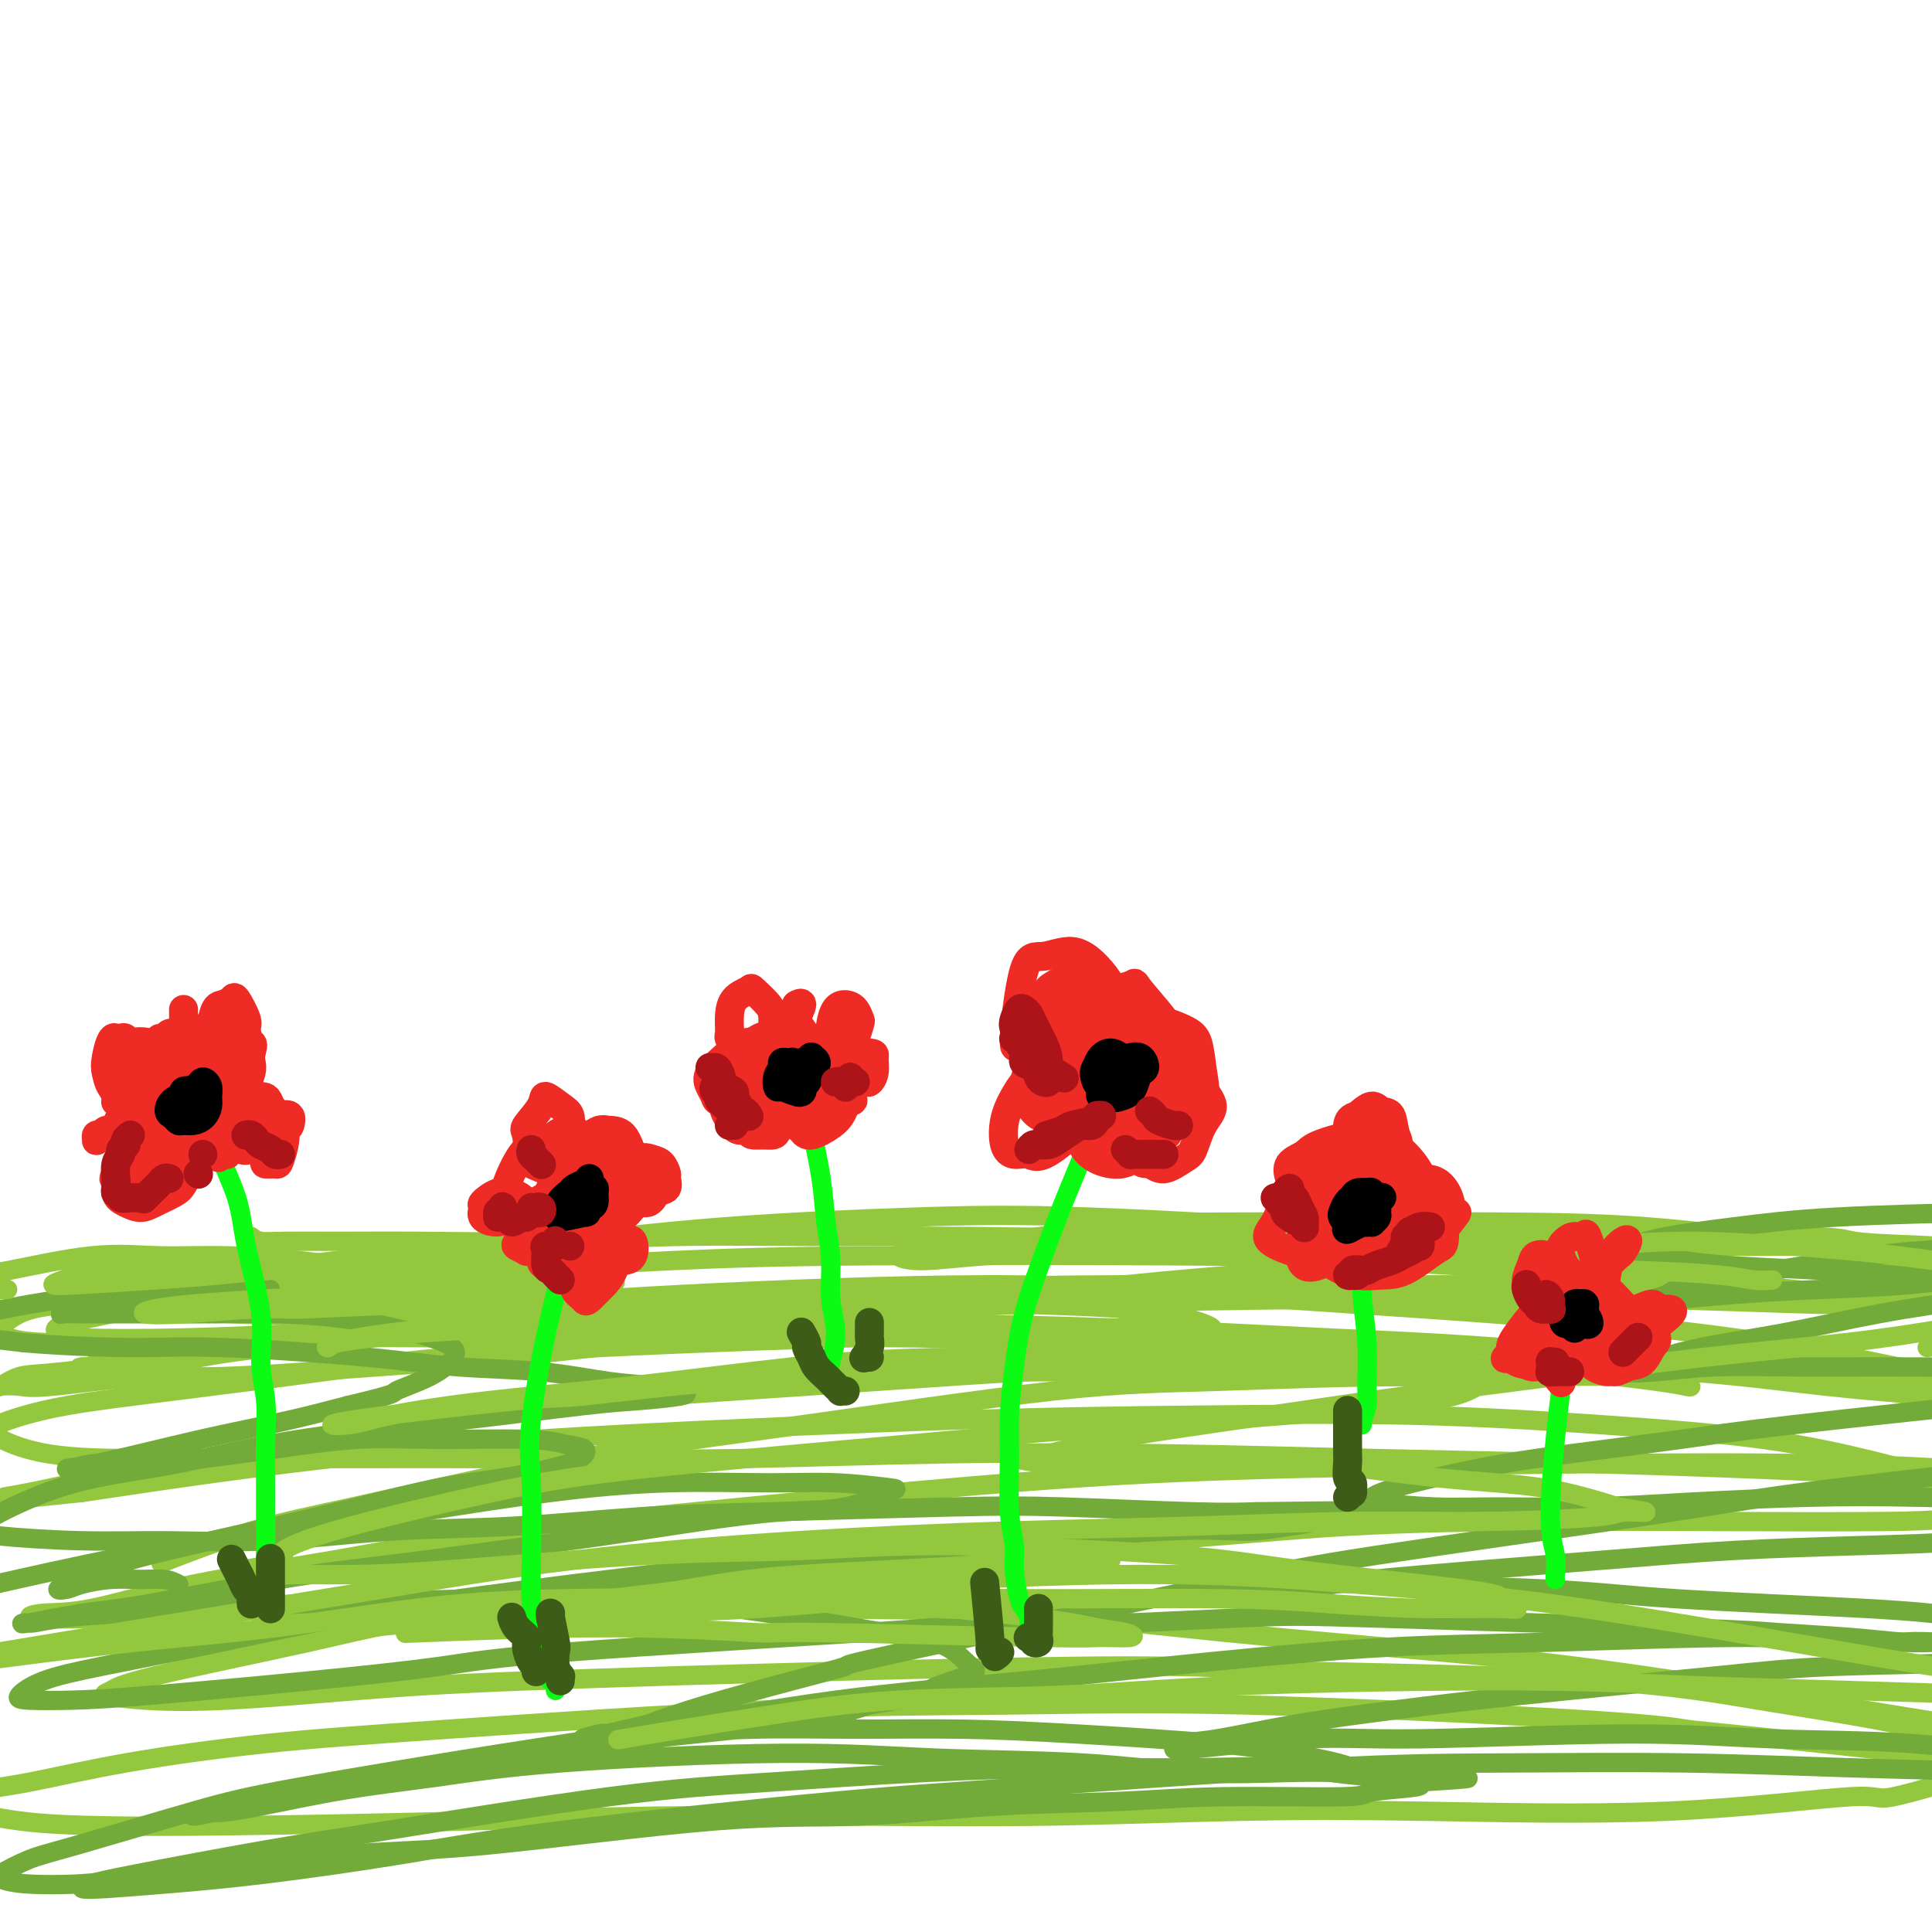 <svg viewBox='0 0 400 400' version='1.1' xmlns='http://www.w3.org/2000/svg' xmlns:xlink='http://www.w3.org/1999/xlink'><g fill='none' stroke='#93C83E' stroke-width='4' stroke-linecap='round' stroke-linejoin='round'><path d='M52,256c0.514,0.423 1.027,0.846 2,1c0.973,0.154 2.404,0.037 5,0c2.596,-0.037 6.355,0.004 11,0c4.645,-0.004 10.175,-0.054 17,0c6.825,0.054 14.943,0.213 24,0c9.057,-0.213 19.051,-0.799 29,-1c9.949,-0.201 19.854,-0.019 29,0c9.146,0.019 17.534,-0.126 32,0c14.466,0.126 35.012,0.521 48,1c12.988,0.479 18.420,1.041 30,2c11.580,0.959 29.308,2.314 40,3c10.692,0.686 14.349,0.703 19,1c4.651,0.297 10.296,0.874 14,1c3.704,0.126 5.468,-0.200 7,0c1.532,0.200 2.832,0.925 2,1c-0.832,0.075 -3.797,-0.499 -6,-1c-2.203,-0.501 -3.645,-0.930 -12,-2c-8.355,-1.070 -23.624,-2.780 -34,-4c-10.376,-1.220 -15.859,-1.951 -30,-3c-14.141,-1.049 -36.941,-2.415 -53,-3c-16.059,-0.585 -25.376,-0.388 -37,0c-11.624,0.388 -25.556,0.967 -39,2c-13.444,1.033 -26.399,2.521 -38,4c-11.601,1.479 -21.848,2.949 -32,4c-10.152,1.051 -20.209,1.683 -28,3c-7.791,1.317 -13.315,3.320 -20,5c-6.685,1.680 -14.532,3.036 -18,4c-3.468,0.964 -2.559,1.537 -2,2c0.559,0.463 0.766,0.817 5,1c4.234,0.183 12.495,0.195 21,0c8.505,-0.195 17.252,-0.598 26,-1'/><path d='M64,276c13.821,-0.058 22.374,-0.201 33,-1c10.626,-0.799 23.324,-2.252 37,-3c13.676,-0.748 28.330,-0.790 41,-1c12.670,-0.210 23.357,-0.588 41,-1c17.643,-0.412 42.242,-0.857 59,-1c16.758,-0.143 25.674,0.015 35,0c9.326,-0.015 19.063,-0.203 31,0c11.937,0.203 26.073,0.799 34,1c7.927,0.201 9.644,0.009 12,0c2.356,-0.009 5.351,0.165 6,0c0.649,-0.165 -1.049,-0.667 -3,-1c-1.951,-0.333 -4.154,-0.495 -9,-1c-4.846,-0.505 -12.334,-1.351 -19,-2c-6.666,-0.649 -12.510,-1.100 -27,-2c-14.490,-0.900 -37.625,-2.249 -53,-3c-15.375,-0.751 -22.989,-0.903 -40,-1c-17.011,-0.097 -43.419,-0.140 -62,0c-18.581,0.140 -29.334,0.461 -41,1c-11.666,0.539 -24.244,1.296 -35,2c-10.756,0.704 -19.691,1.354 -28,2c-8.309,0.646 -15.993,1.286 -22,2c-6.007,0.714 -10.336,1.500 -14,2c-3.664,0.500 -6.664,0.712 -7,1c-0.336,0.288 1.993,0.652 4,1c2.007,0.348 3.693,0.681 11,1c7.307,0.319 20.234,0.624 31,1c10.766,0.376 19.371,0.825 30,1c10.629,0.175 23.282,0.078 37,0c13.718,-0.078 28.501,-0.136 43,0c14.499,0.136 28.714,0.468 43,1c14.286,0.532 28.643,1.266 43,2'/><path d='M275,277c49.095,2.086 50.831,3.800 59,5c8.169,1.200 22.769,1.887 34,3c11.231,1.113 19.094,2.651 29,4c9.906,1.349 21.857,2.510 28,3c6.143,0.490 6.478,0.308 7,0c0.522,-0.308 1.232,-0.741 0,-1c-1.232,-0.259 -4.404,-0.342 -9,-1c-4.596,-0.658 -10.615,-1.889 -19,-3c-8.385,-1.111 -19.135,-2.100 -29,-3c-9.865,-0.900 -18.844,-1.711 -37,-3c-18.156,-1.289 -45.490,-3.055 -66,-4c-20.510,-0.945 -34.198,-1.067 -48,-1c-13.802,0.067 -27.720,0.324 -49,1c-21.280,0.676 -49.923,1.770 -69,3c-19.077,1.230 -28.586,2.596 -39,4c-10.414,1.404 -21.731,2.845 -31,4c-9.269,1.155 -16.491,2.022 -22,3c-5.509,0.978 -9.306,2.066 -12,3c-2.694,0.934 -4.287,1.714 -3,3c1.287,1.286 5.453,3.078 11,4c5.547,0.922 12.475,0.976 19,1c6.525,0.024 12.647,0.020 27,0c14.353,-0.020 36.938,-0.055 54,0c17.062,0.055 28.600,0.199 42,0c13.400,-0.199 28.662,-0.741 44,-1c15.338,-0.259 30.753,-0.234 46,0c15.247,0.234 30.326,0.679 44,1c13.674,0.321 25.944,0.519 43,1c17.056,0.481 38.900,1.245 53,2c14.100,0.755 20.457,1.501 27,2c6.543,0.499 13.271,0.749 20,1'/><path d='M429,308c31.249,1.135 15.872,0.472 10,0c-5.872,-0.472 -2.239,-0.754 -3,-1c-0.761,-0.246 -5.918,-0.456 -12,-1c-6.082,-0.544 -13.091,-1.423 -22,-2c-8.909,-0.577 -19.718,-0.853 -30,-1c-10.282,-0.147 -20.038,-0.165 -38,0c-17.962,0.165 -44.129,0.515 -64,1c-19.871,0.485 -33.445,1.107 -47,2c-13.555,0.893 -27.091,2.057 -48,4c-20.909,1.943 -49.190,4.663 -68,7c-18.810,2.337 -28.150,4.290 -38,6c-9.850,1.710 -20.211,3.177 -29,5c-8.789,1.823 -16.005,4.002 -21,5c-4.995,0.998 -7.769,0.815 -10,1c-2.231,0.185 -3.920,0.738 -2,1c1.920,0.262 7.447,0.231 14,0c6.553,-0.231 14.130,-0.664 21,-1c6.870,-0.336 13.033,-0.576 28,-1c14.967,-0.424 38.740,-1.033 56,-1c17.260,0.033 28.009,0.710 41,1c12.991,0.290 28.226,0.195 43,1c14.774,0.805 29.088,2.509 44,4c14.912,1.491 30.424,2.768 44,4c13.576,1.232 25.217,2.418 43,5c17.783,2.582 41.709,6.559 57,9c15.291,2.441 21.949,3.346 29,5c7.051,1.654 14.497,4.056 21,6c6.503,1.944 12.063,3.428 14,4c1.937,0.572 0.252,0.231 -2,0c-2.252,-0.231 -5.072,-0.352 -10,-1c-4.928,-0.648 -11.964,-1.824 -19,-3'/><path d='M431,367c-18.015,-2.102 -47.554,-5.358 -63,-7c-15.446,-1.642 -16.799,-1.669 -19,-2c-2.201,-0.331 -5.249,-0.966 -22,-2c-16.751,-1.034 -47.206,-2.469 -69,-3c-21.794,-0.531 -34.928,-0.159 -49,0c-14.072,0.159 -29.082,0.105 -50,1c-20.918,0.895 -47.745,2.739 -66,4c-18.255,1.261 -27.937,1.940 -38,3c-10.063,1.060 -20.506,2.501 -29,4c-8.494,1.499 -15.038,3.057 -20,4c-4.962,0.943 -8.342,1.273 -11,2c-2.658,0.727 -4.595,1.852 -3,3c1.595,1.148 6.721,2.318 12,3c5.279,0.682 10.713,0.876 17,1c6.287,0.124 13.429,0.178 27,0c13.571,-0.178 33.572,-0.587 49,-1c15.428,-0.413 26.284,-0.830 39,-1c12.716,-0.170 27.294,-0.095 41,0c13.706,0.095 26.540,0.209 40,0c13.460,-0.209 27.545,-0.741 40,-1c12.455,-0.259 23.279,-0.244 38,0c14.721,0.244 33.338,0.716 50,0c16.662,-0.716 31.367,-2.620 38,-3c6.633,-0.380 5.193,0.766 9,0c3.807,-0.766 12.860,-3.442 17,-5c4.140,-1.558 3.366,-1.996 2,-3c-1.366,-1.004 -3.325,-2.573 -7,-4c-3.675,-1.427 -9.068,-2.712 -16,-4c-6.932,-1.288 -15.405,-2.577 -24,-4c-8.595,-1.423 -17.313,-2.978 -33,-4c-15.687,-1.022 -38.344,-1.511 -61,-2'/><path d='M270,346c-23.432,-1.189 -35.012,-1.163 -48,-1c-12.988,0.163 -27.384,0.461 -48,1c-20.616,0.539 -47.452,1.318 -65,2c-17.548,0.682 -25.806,1.266 -35,2c-9.194,0.734 -19.323,1.617 -27,2c-7.677,0.383 -12.903,0.266 -17,0c-4.097,-0.266 -7.064,-0.682 -8,-1c-0.936,-0.318 0.160,-0.538 1,-1c0.840,-0.462 1.424,-1.167 9,-3c7.576,-1.833 22.143,-4.793 32,-7c9.857,-2.207 15.002,-3.659 30,-6c14.998,-2.341 39.848,-5.569 58,-8c18.152,-2.431 29.606,-4.063 43,-5c13.394,-0.937 28.730,-1.179 43,-2c14.270,-0.821 27.476,-2.222 41,-3c13.524,-0.778 27.367,-0.932 39,-1c11.633,-0.068 21.055,-0.049 34,0c12.945,0.049 29.412,0.128 39,0c9.588,-0.128 12.298,-0.464 15,-1c2.702,-0.536 5.395,-1.274 7,-2c1.605,-0.726 2.122,-1.442 -2,-3c-4.122,-1.558 -12.882,-3.959 -21,-6c-8.118,-2.041 -15.595,-3.722 -25,-5c-9.405,-1.278 -20.737,-2.151 -33,-3c-12.263,-0.849 -25.457,-1.673 -40,-2c-14.543,-0.327 -30.433,-0.157 -45,0c-14.567,0.157 -27.809,0.302 -49,1c-21.191,0.698 -50.329,1.950 -70,3c-19.671,1.050 -29.873,1.898 -41,3c-11.127,1.102 -23.179,2.458 -35,4c-11.821,1.542 -23.410,3.271 -35,5'/><path d='M17,309c-19.613,2.077 -13.145,1.269 -12,1c1.145,-0.269 -3.034,0.001 -4,0c-0.966,-0.001 1.281,-0.272 5,-1c3.719,-0.728 8.910,-1.911 14,-3c5.090,-1.089 10.078,-2.083 22,-4c11.922,-1.917 30.777,-4.759 46,-7c15.223,-2.241 26.815,-3.883 38,-5c11.185,-1.117 21.965,-1.710 41,-3c19.035,-1.290 46.327,-3.279 65,-4c18.673,-0.721 28.729,-0.176 41,0c12.271,0.176 26.759,-0.016 40,0c13.241,0.016 25.237,0.241 36,1c10.763,0.759 20.295,2.051 29,3c8.705,0.949 16.584,1.553 24,2c7.416,0.447 14.371,0.735 18,1c3.629,0.265 3.933,0.507 2,0c-1.933,-0.507 -6.101,-1.763 -11,-3c-4.899,-1.237 -10.527,-2.456 -18,-4c-7.473,-1.544 -16.790,-3.414 -27,-5c-10.210,-1.586 -21.312,-2.889 -33,-4c-11.688,-1.111 -23.962,-2.030 -38,-3c-14.038,-0.970 -29.839,-1.989 -44,-3c-14.161,-1.011 -26.680,-2.012 -46,-2c-19.320,0.012 -45.439,1.038 -64,2c-18.561,0.962 -29.564,1.859 -40,3c-10.436,1.141 -20.304,2.526 -32,4c-11.696,1.474 -25.220,3.036 -33,4c-7.780,0.964 -9.817,1.331 -12,2c-2.183,0.669 -4.511,1.642 -6,2c-1.489,0.358 -2.140,0.102 -1,0c1.140,-0.102 4.070,-0.051 7,0'/><path d='M24,283c3.038,-0.096 7.633,-0.337 12,-1c4.367,-0.663 8.506,-1.747 20,-3c11.494,-1.253 30.344,-2.676 43,-4c12.656,-1.324 19.117,-2.551 35,-4c15.883,-1.449 41.186,-3.121 59,-4c17.814,-0.879 28.138,-0.965 40,-1c11.862,-0.035 25.264,-0.020 38,0c12.736,0.020 24.808,0.044 36,0c11.192,-0.044 21.504,-0.157 31,0c9.496,0.157 18.174,0.582 26,1c7.826,0.418 14.798,0.828 22,1c7.202,0.172 14.635,0.108 19,0c4.365,-0.108 5.663,-0.258 6,-1c0.337,-0.742 -0.287,-2.076 -2,-3c-1.713,-0.924 -4.514,-1.439 -8,-2c-3.486,-0.561 -7.656,-1.170 -13,-2c-5.344,-0.830 -11.863,-1.883 -20,-3c-8.137,-1.117 -17.894,-2.299 -27,-3c-9.106,-0.701 -17.562,-0.921 -32,-1c-14.438,-0.079 -34.860,-0.019 -48,0c-13.140,0.019 -19.000,-0.004 -29,1c-10.000,1.004 -24.142,3.036 -32,4c-7.858,0.964 -9.433,0.859 -11,1c-1.567,0.141 -3.125,0.529 -3,1c0.125,0.471 1.934,1.026 5,1c3.066,-0.026 7.388,-0.634 13,-1c5.612,-0.366 12.515,-0.490 21,-1c8.485,-0.510 18.553,-1.405 27,-2c8.447,-0.595 15.274,-0.891 28,-1c12.726,-0.109 31.350,-0.031 44,0c12.650,0.031 19.325,0.016 26,0'/><path d='M350,256c32.194,-0.437 30.679,0.471 34,1c3.321,0.529 11.479,0.679 17,1c5.521,0.321 8.404,0.814 11,1c2.596,0.186 4.905,0.064 6,0c1.095,-0.064 0.975,-0.070 0,0c-0.975,0.070 -2.805,0.215 -5,0c-2.195,-0.215 -4.756,-0.791 -12,-1c-7.244,-0.209 -19.173,-0.052 -29,0c-9.827,0.052 -17.554,-0.002 -25,0c-7.446,0.002 -14.612,0.061 -29,1c-14.388,0.939 -35.997,2.758 -51,4c-15.003,1.242 -23.401,1.908 -34,3c-10.599,1.092 -23.398,2.610 -35,4c-11.602,1.390 -22.008,2.654 -33,4c-10.992,1.346 -22.569,2.775 -33,4c-10.431,1.225 -19.715,2.245 -28,3c-8.285,0.755 -15.572,1.246 -26,2c-10.428,0.754 -23.996,1.771 -32,2c-8.004,0.229 -10.445,-0.329 -16,0c-5.555,0.329 -14.223,1.545 -19,2c-4.777,0.455 -5.661,0.149 -7,0c-1.339,-0.149 -3.133,-0.140 -4,0c-0.867,0.140 -0.806,0.410 0,0c0.806,-0.410 2.356,-1.502 4,-2c1.644,-0.498 3.382,-0.402 9,-1c5.618,-0.598 15.116,-1.889 22,-3c6.884,-1.111 11.154,-2.041 19,-3c7.846,-0.959 19.268,-1.948 27,-3c7.732,-1.052 11.774,-2.168 16,-3c4.226,-0.832 8.636,-1.381 12,-2c3.364,-0.619 5.682,-1.310 8,-2'/><path d='M117,268c18.763,-3.505 7.171,-2.769 3,-3c-4.171,-0.231 -0.922,-1.429 -1,-2c-0.078,-0.571 -3.482,-0.513 -6,-1c-2.518,-0.487 -4.148,-1.518 -10,-2c-5.852,-0.482 -15.926,-0.415 -23,0c-7.074,0.415 -11.148,1.178 -19,2c-7.852,0.822 -19.483,1.701 -27,3c-7.517,1.299 -10.920,3.016 -15,4c-4.080,0.984 -8.837,1.234 -12,2c-3.163,0.766 -4.730,2.049 -6,3c-1.270,0.951 -2.241,1.572 -2,2c0.241,0.428 1.696,0.665 3,1c1.304,0.335 2.457,0.769 8,1c5.543,0.231 15.475,0.258 23,0c7.525,-0.258 12.643,-0.802 24,-1c11.357,-0.198 28.953,-0.050 42,0c13.047,0.050 21.546,0.003 31,0c9.454,-0.003 19.865,0.039 30,0c10.135,-0.039 19.996,-0.157 30,0c10.004,0.157 20.152,0.590 30,1c9.848,0.410 19.397,0.796 28,1c8.603,0.204 16.259,0.226 27,1c10.741,0.774 24.568,2.299 33,3c8.432,0.701 11.468,0.577 17,1c5.532,0.423 13.561,1.392 18,2c4.439,0.608 5.287,0.857 6,1c0.713,0.143 1.290,0.182 1,0c-0.290,-0.182 -1.449,-0.585 -4,-1c-2.551,-0.415 -6.495,-0.843 -11,-1c-4.505,-0.157 -9.573,-0.045 -16,0c-6.427,0.045 -14.214,0.022 -22,0'/><path d='M297,285c-16.896,-0.107 -33.135,0.626 -45,1c-11.865,0.374 -19.357,0.389 -34,2c-14.643,1.611 -36.436,4.819 -52,7c-15.564,2.181 -24.898,3.335 -35,5c-10.102,1.665 -20.972,3.841 -31,6c-10.028,2.159 -19.214,4.300 -27,6c-7.786,1.700 -14.173,2.958 -21,5c-6.827,2.042 -14.093,4.869 -17,6c-2.907,1.131 -1.453,0.565 0,0'/></g>
<g fill='none' stroke='#73AB3A' stroke-width='4' stroke-linecap='round' stroke-linejoin='round'><path d='M37,328c-0.840,-0.429 -1.680,-0.858 -3,-1c-1.320,-0.142 -3.120,0.002 -5,0c-1.880,-0.002 -3.840,-0.149 -6,0c-2.160,0.149 -4.520,0.595 -6,1c-1.480,0.405 -2.080,0.771 -3,1c-0.920,0.229 -2.160,0.323 -2,0c0.160,-0.323 1.720,-1.061 4,-2c2.280,-0.939 5.280,-2.079 8,-3c2.720,-0.921 5.161,-1.622 11,-3c5.839,-1.378 15.078,-3.433 22,-5c6.922,-1.567 11.528,-2.646 17,-4c5.472,-1.354 11.809,-2.982 17,-4c5.191,-1.018 9.236,-1.424 13,-2c3.764,-0.576 7.247,-1.321 10,-2c2.753,-0.679 4.777,-1.292 6,-2c1.223,-0.708 1.645,-1.512 1,-2c-0.645,-0.488 -2.357,-0.661 -4,-1c-1.643,-0.339 -3.218,-0.845 -8,-1c-4.782,-0.155 -12.770,0.039 -19,0c-6.230,-0.039 -10.700,-0.313 -16,0c-5.300,0.313 -11.430,1.212 -17,2c-5.570,0.788 -10.582,1.465 -15,2c-4.418,0.535 -8.243,0.926 -12,1c-3.757,0.074 -7.444,-0.171 -10,0c-2.556,0.171 -3.979,0.759 -5,1c-1.021,0.241 -1.639,0.136 -1,0c0.639,-0.136 2.536,-0.305 6,-1c3.464,-0.695 8.496,-1.918 13,-3c4.504,-1.082 8.482,-2.022 13,-3c4.518,-0.978 9.577,-1.994 14,-3c4.423,-1.006 8.212,-2.003 12,-3'/><path d='M72,291c10.739,-2.563 9.087,-2.472 10,-3c0.913,-0.528 4.393,-1.675 7,-3c2.607,-1.325 4.342,-2.828 5,-4c0.658,-1.172 0.239,-2.013 -2,-3c-2.239,-0.987 -6.300,-2.121 -10,-3c-3.700,-0.879 -7.041,-1.504 -11,-2c-3.959,-0.496 -8.536,-0.865 -13,-1c-4.464,-0.135 -8.815,-0.036 -13,0c-4.185,0.036 -8.206,0.011 -12,0c-3.794,-0.011 -7.363,-0.007 -10,0c-2.637,0.007 -4.343,0.017 -6,0c-1.657,-0.017 -3.264,-0.061 -4,0c-0.736,0.061 -0.601,0.227 0,0c0.601,-0.227 1.668,-0.848 3,-1c1.332,-0.152 2.931,0.165 6,0c3.069,-0.165 7.610,-0.814 11,-1c3.390,-0.186 5.631,0.090 8,0c2.369,-0.090 4.867,-0.545 7,-1c2.133,-0.455 3.900,-0.911 5,-1c1.100,-0.089 1.534,0.189 2,0c0.466,-0.189 0.964,-0.843 1,-1c0.036,-0.157 -0.392,0.185 -3,0c-2.608,-0.185 -7.397,-0.896 -11,-1c-3.603,-0.104 -6.019,0.399 -11,1c-4.981,0.601 -12.526,1.300 -18,2c-5.474,0.700 -8.878,1.402 -12,2c-3.122,0.598 -5.964,1.091 -8,2c-2.036,0.909 -3.267,2.233 -3,3c0.267,0.767 2.034,0.976 3,1c0.966,0.024 1.133,-0.136 3,0c1.867,0.136 5.433,0.568 9,1'/><path d='M5,278c6.572,0.560 15.501,0.961 22,1c6.499,0.039 10.569,-0.284 19,0c8.431,0.284 21.223,1.175 30,2c8.777,0.825 13.538,1.583 19,2c5.462,0.417 11.625,0.493 17,1c5.375,0.507 9.962,1.446 14,2c4.038,0.554 7.528,0.724 10,1c2.472,0.276 3.925,0.658 5,1c1.075,0.342 1.773,0.643 0,1c-1.773,0.357 -6.016,0.769 -9,1c-2.984,0.231 -4.708,0.281 -11,1c-6.292,0.719 -17.150,2.106 -25,3c-7.850,0.894 -12.692,1.294 -19,2c-6.308,0.706 -14.084,1.719 -21,3c-6.916,1.281 -12.974,2.830 -19,4c-6.026,1.170 -12.019,1.963 -17,3c-4.981,1.037 -8.948,2.320 -13,4c-4.052,1.680 -8.187,3.756 -10,5c-1.813,1.244 -1.303,1.656 -1,2c0.303,0.344 0.400,0.621 4,1c3.600,0.379 10.702,0.860 17,1c6.298,0.140 11.790,-0.060 18,0c6.210,0.060 13.136,0.381 21,0c7.864,-0.381 16.666,-1.465 25,-2c8.334,-0.535 16.199,-0.523 25,-1c8.801,-0.477 18.539,-1.445 27,-2c8.461,-0.555 15.646,-0.699 27,-1c11.354,-0.301 26.878,-0.761 37,-1c10.122,-0.239 14.840,-0.257 23,0c8.160,0.257 19.760,0.788 27,1c7.240,0.212 10.120,0.106 13,0'/><path d='M260,313c41.606,-0.597 15.620,0.412 7,1c-8.620,0.588 0.127,0.756 3,1c2.873,0.244 -0.126,0.565 -3,1c-2.874,0.435 -5.621,0.984 -9,1c-3.379,0.016 -7.389,-0.503 -17,0c-9.611,0.503 -24.824,2.026 -37,3c-12.176,0.974 -21.317,1.397 -30,2c-8.683,0.603 -16.908,1.386 -31,3c-14.092,1.614 -34.050,4.059 -48,6c-13.950,1.941 -21.893,3.378 -30,5c-8.107,1.622 -16.378,3.429 -24,5c-7.622,1.571 -14.596,2.905 -20,4c-5.404,1.095 -9.240,1.952 -12,3c-2.760,1.048 -4.444,2.286 -5,3c-0.556,0.714 0.016,0.904 2,1c1.984,0.096 5.380,0.099 9,0c3.620,-0.099 7.465,-0.299 16,-1c8.535,-0.701 21.760,-1.901 33,-3c11.240,-1.099 20.493,-2.096 27,-3c6.507,-0.904 10.267,-1.713 27,-3c16.733,-1.287 46.440,-3.050 61,-4c14.560,-0.950 13.974,-1.085 15,-1c1.026,0.085 3.665,0.390 16,0c12.335,-0.390 34.368,-1.475 46,-2c11.632,-0.525 12.864,-0.491 29,0c16.136,0.491 47.174,1.438 63,2c15.826,0.562 16.438,0.738 20,1c3.562,0.262 10.074,0.609 15,1c4.926,0.391 8.264,0.826 11,1c2.736,0.174 4.868,0.087 7,0'/><path d='M401,340c22.975,0.779 7.913,0.226 1,0c-6.913,-0.226 -5.675,-0.126 -8,0c-2.325,0.126 -8.211,0.276 -13,0c-4.789,-0.276 -8.479,-0.979 -19,-1c-10.521,-0.021 -27.871,0.642 -41,1c-13.129,0.358 -22.036,0.413 -33,1c-10.964,0.587 -23.985,1.707 -37,3c-13.015,1.293 -26.024,2.758 -39,4c-12.976,1.242 -25.921,2.261 -39,4c-13.079,1.739 -26.293,4.199 -37,6c-10.707,1.801 -18.906,2.942 -32,5c-13.094,2.058 -31.082,5.031 -42,7c-10.918,1.969 -14.766,2.933 -22,5c-7.234,2.067 -17.852,5.237 -24,7c-6.148,1.763 -7.825,2.120 -10,3c-2.175,0.880 -4.849,2.285 -6,3c-1.151,0.715 -0.777,0.741 0,1c0.777,0.259 1.959,0.750 5,1c3.041,0.250 7.940,0.259 12,0c4.060,-0.259 7.282,-0.786 17,-2c9.718,-1.214 25.933,-3.117 37,-4c11.067,-0.883 16.987,-0.747 30,-2c13.013,-1.253 33.120,-3.895 47,-5c13.880,-1.105 21.532,-0.674 30,-1c8.468,-0.326 17.752,-1.411 27,-2c9.248,-0.589 18.459,-0.683 26,-1c7.541,-0.317 13.413,-0.859 22,-1c8.587,-0.141 19.889,0.117 25,0c5.111,-0.117 4.030,-0.608 6,-1c1.970,-0.392 6.991,-0.683 9,-1c2.009,-0.317 1.004,-0.658 0,-1'/><path d='M293,369c22.252,-1.342 5.383,-0.697 -5,-1c-10.383,-0.303 -14.280,-1.553 -20,-2c-5.720,-0.447 -13.264,-0.090 -21,0c-7.736,0.090 -15.666,-0.085 -25,0c-9.334,0.085 -20.074,0.432 -31,1c-10.926,0.568 -22.039,1.356 -32,2c-9.961,0.644 -18.769,1.142 -33,3c-14.231,1.858 -33.886,5.076 -46,7c-12.114,1.924 -16.686,2.555 -25,4c-8.314,1.445 -20.368,3.705 -27,5c-6.632,1.295 -7.841,1.625 -9,2c-1.159,0.375 -2.268,0.797 -2,1c0.268,0.203 1.914,0.188 5,0c3.086,-0.188 7.613,-0.551 13,-1c5.387,-0.449 11.636,-0.986 20,-2c8.364,-1.014 18.844,-2.506 28,-4c9.156,-1.494 16.987,-2.988 33,-5c16.013,-2.012 40.208,-4.540 56,-6c15.792,-1.460 23.179,-1.852 40,-3c16.821,-1.148 43.074,-3.051 61,-4c17.926,-0.949 27.524,-0.942 39,-1c11.476,-0.058 24.828,-0.181 37,0c12.172,0.181 23.162,0.665 34,1c10.838,0.335 21.525,0.521 31,1c9.475,0.479 17.739,1.250 25,2c7.261,0.750 13.519,1.478 20,2c6.481,0.522 13.184,0.839 17,1c3.816,0.161 4.744,0.167 4,0c-0.744,-0.167 -3.162,-0.506 -6,-1c-2.838,-0.494 -6.097,-1.141 -11,-2c-4.903,-0.859 -11.452,-1.929 -18,-3'/><path d='M445,366c-9.145,-1.210 -14.506,-1.234 -22,-2c-7.494,-0.766 -17.121,-2.274 -27,-3c-9.879,-0.726 -20.010,-0.671 -29,-1c-8.990,-0.329 -16.839,-1.044 -30,-1c-13.161,0.044 -31.633,0.845 -43,1c-11.367,0.155 -15.630,-0.338 -23,0c-7.370,0.338 -17.848,1.507 -23,2c-5.152,0.493 -4.979,0.309 -5,0c-0.021,-0.309 -0.235,-0.742 1,-1c1.235,-0.258 3.920,-0.341 8,-1c4.080,-0.659 9.556,-1.893 16,-3c6.444,-1.107 13.855,-2.089 21,-3c7.145,-0.911 14.022,-1.753 26,-3c11.978,-1.247 29.056,-2.898 40,-4c10.944,-1.102 15.755,-1.653 25,-2c9.245,-0.347 22.924,-0.488 31,-1c8.076,-0.512 10.549,-1.395 14,-2c3.451,-0.605 7.881,-0.934 11,-1c3.119,-0.066 4.927,0.130 6,0c1.073,-0.130 1.410,-0.587 1,-1c-0.410,-0.413 -1.569,-0.782 -3,-1c-1.431,-0.218 -3.136,-0.286 -9,-1c-5.864,-0.714 -15.889,-2.076 -23,-3c-7.111,-0.924 -11.310,-1.411 -22,-2c-10.690,-0.589 -27.873,-1.278 -39,-2c-11.127,-0.722 -16.200,-1.475 -27,-2c-10.800,-0.525 -27.328,-0.821 -35,-1c-7.672,-0.179 -6.489,-0.240 -9,0c-2.511,0.240 -8.718,0.783 -12,1c-3.282,0.217 -3.641,0.109 -4,0'/><path d='M260,329c-19.142,-0.580 -3.996,-0.029 4,0c7.996,0.029 8.844,-0.465 12,-1c3.156,-0.535 8.620,-1.112 19,-2c10.380,-0.888 25.674,-2.087 37,-3c11.326,-0.913 18.683,-1.540 27,-2c8.317,-0.460 17.594,-0.752 26,-1c8.406,-0.248 15.942,-0.451 23,-1c7.058,-0.549 13.637,-1.442 19,-2c5.363,-0.558 9.508,-0.779 13,-1c3.492,-0.221 6.331,-0.441 8,-1c1.669,-0.559 2.168,-1.457 1,-2c-1.168,-0.543 -4.004,-0.731 -7,-1c-2.996,-0.269 -6.153,-0.618 -14,-1c-7.847,-0.382 -20.384,-0.796 -30,-1c-9.616,-0.204 -16.312,-0.197 -24,0c-7.688,0.197 -16.370,0.586 -24,1c-7.630,0.414 -14.210,0.854 -21,1c-6.790,0.146 -13.790,-0.004 -19,0c-5.210,0.004 -8.632,0.160 -13,0c-4.368,-0.160 -9.684,-0.636 -12,-1c-2.316,-0.364 -1.632,-0.615 -1,-1c0.632,-0.385 1.212,-0.905 5,-2c3.788,-1.095 10.786,-2.767 17,-4c6.214,-1.233 11.645,-2.028 19,-3c7.355,-0.972 16.632,-2.123 23,-3c6.368,-0.877 9.825,-1.481 23,-3c13.175,-1.519 36.068,-3.954 47,-5c10.932,-1.046 9.905,-0.705 11,-1c1.095,-0.295 4.313,-1.227 6,-2c1.687,-0.773 1.844,-1.386 2,-2'/><path d='M437,285c0.319,-0.785 -2.882,-0.746 -6,-1c-3.118,-0.254 -6.153,-0.801 -10,-1c-3.847,-0.199 -8.507,-0.050 -14,0c-5.493,0.050 -11.819,0.001 -18,0c-6.181,-0.001 -12.215,0.047 -18,0c-5.785,-0.047 -11.319,-0.190 -16,0c-4.681,0.190 -8.510,0.712 -12,1c-3.490,0.288 -6.642,0.342 -7,0c-0.358,-0.342 2.079,-1.078 5,-2c2.921,-0.922 6.327,-2.028 11,-3c4.673,-0.972 10.614,-1.808 17,-3c6.386,-1.192 13.219,-2.740 20,-4c6.781,-1.260 13.512,-2.231 20,-3c6.488,-0.769 12.732,-1.334 18,-2c5.268,-0.666 9.558,-1.433 13,-2c3.442,-0.567 6.036,-0.935 8,-1c1.964,-0.065 3.298,0.171 3,0c-0.298,-0.171 -2.227,-0.751 -4,-1c-1.773,-0.249 -3.389,-0.169 -9,0c-5.611,0.169 -15.216,0.427 -23,1c-7.784,0.573 -13.746,1.460 -20,2c-6.254,0.540 -12.801,0.731 -19,1c-6.199,0.269 -12.051,0.616 -17,1c-4.949,0.384 -8.994,0.807 -12,1c-3.006,0.193 -4.974,0.158 -5,0c-0.026,-0.158 1.891,-0.440 3,-1c1.109,-0.560 1.410,-1.399 10,-3c8.590,-1.601 25.467,-3.965 33,-5c7.533,-1.035 5.720,-0.740 9,-1c3.280,-0.260 11.651,-1.074 18,-2c6.349,-0.926 10.674,-1.963 15,-3'/><path d='M430,254c15.422,-2.559 9.976,-1.457 9,-1c-0.976,0.457 2.516,0.268 4,0c1.484,-0.268 0.960,-0.616 -2,-1c-2.960,-0.384 -8.355,-0.805 -13,-1c-4.645,-0.195 -8.541,-0.165 -17,0c-8.459,0.165 -21.483,0.464 -31,1c-9.517,0.536 -15.529,1.308 -21,2c-5.471,0.692 -10.402,1.302 -14,2c-3.598,0.698 -5.864,1.484 -7,2c-1.136,0.516 -1.144,0.763 0,1c1.144,0.237 3.440,0.463 6,1c2.560,0.537 5.385,1.384 14,2c8.615,0.616 23.019,1.000 34,2c10.981,1.000 18.540,2.616 26,4c7.460,1.384 14.822,2.538 24,5c9.178,2.462 20.172,6.234 26,9c5.828,2.766 6.488,4.527 7,6c0.512,1.473 0.875,2.657 0,4c-0.875,1.343 -2.989,2.845 -6,4c-3.011,1.155 -6.921,1.964 -12,3c-5.079,1.036 -11.328,2.300 -17,3c-5.672,0.700 -10.767,0.835 -23,2c-12.233,1.165 -31.605,3.360 -44,5c-12.395,1.640 -17.815,2.725 -33,5c-15.185,2.275 -40.137,5.741 -55,8c-14.863,2.259 -19.637,3.311 -37,7c-17.363,3.689 -47.316,10.016 -61,13c-13.684,2.984 -11.101,2.625 -12,3c-0.899,0.375 -5.281,1.486 -11,3c-5.719,1.514 -12.777,3.433 -18,5c-5.223,1.567 -8.612,2.784 -12,4'/><path d='M134,357c-19.854,4.727 -12.489,2.545 -10,2c2.489,-0.545 0.101,0.548 0,1c-0.101,0.452 2.087,0.264 5,0c2.913,-0.264 6.553,-0.605 11,-1c4.447,-0.395 9.700,-0.846 16,-1c6.300,-0.154 13.647,-0.011 21,0c7.353,0.011 14.713,-0.111 22,0c7.287,0.111 14.503,0.454 24,1c9.497,0.546 21.276,1.295 29,2c7.724,0.705 11.394,1.365 15,2c3.606,0.635 7.148,1.244 10,2c2.852,0.756 5.015,1.660 5,2c-0.015,0.340 -2.206,0.117 -5,0c-2.794,-0.117 -6.189,-0.127 -11,0c-4.811,0.127 -11.036,0.393 -18,0c-6.964,-0.393 -14.667,-1.445 -24,-2c-9.333,-0.555 -20.296,-0.615 -30,-1c-9.704,-0.385 -18.148,-1.097 -32,-1c-13.852,0.097 -33.113,1.002 -46,2c-12.887,0.998 -19.399,2.090 -26,3c-6.601,0.910 -13.291,1.638 -21,3c-7.709,1.362 -16.438,3.359 -21,4c-4.562,0.641 -4.957,-0.075 -6,0c-1.043,0.075 -2.733,0.941 -2,1c0.733,0.059 3.891,-0.690 5,-1c1.109,-0.310 0.171,-0.182 9,-2c8.829,-1.818 27.427,-5.581 36,-7c8.573,-1.419 7.123,-0.494 11,-1c3.877,-0.506 13.082,-2.444 25,-4c11.918,-1.556 26.548,-2.730 36,-4c9.452,-1.270 13.726,-2.635 18,-4'/><path d='M180,353c23.899,-3.918 14.647,-2.713 13,-3c-1.647,-0.287 4.312,-2.066 7,-3c2.688,-0.934 2.106,-1.024 1,-2c-1.106,-0.976 -2.736,-2.837 -5,-4c-2.264,-1.163 -5.161,-1.629 -13,-3c-7.839,-1.371 -20.619,-3.646 -31,-5c-10.381,-1.354 -18.364,-1.785 -26,-2c-7.636,-0.215 -14.926,-0.212 -26,0c-11.074,0.212 -25.933,0.635 -36,1c-10.067,0.365 -15.341,0.672 -21,1c-5.659,0.328 -11.704,0.678 -17,1c-5.296,0.322 -9.845,0.615 -13,1c-3.155,0.385 -4.918,0.860 -6,1c-1.082,0.140 -1.485,-0.056 -2,0c-0.515,0.056 -1.144,0.364 1,0c2.144,-0.364 7.059,-1.399 11,-2c3.941,-0.601 6.908,-0.769 14,-2c7.092,-1.231 18.311,-3.527 27,-5c8.689,-1.473 14.850,-2.125 22,-3c7.150,-0.875 15.290,-1.973 23,-3c7.710,-1.027 14.990,-1.985 22,-3c7.010,-1.015 13.750,-2.089 20,-3c6.250,-0.911 12.011,-1.660 17,-2c4.989,-0.340 9.206,-0.273 13,-1c3.794,-0.727 7.163,-2.249 9,-3c1.837,-0.751 2.141,-0.733 0,-1c-2.141,-0.267 -6.726,-0.820 -11,-1c-4.274,-0.180 -8.239,0.014 -14,0c-5.761,-0.014 -13.320,-0.234 -21,0c-7.680,0.234 -15.480,0.924 -24,2c-8.520,1.076 -17.760,2.538 -27,4'/><path d='M87,313c-13.313,1.627 -21.094,2.694 -30,4c-8.906,1.306 -18.936,2.852 -30,5c-11.064,2.148 -23.161,4.900 -28,6c-4.839,1.100 -2.419,0.550 0,0'/></g>
<g fill='none' stroke='#93C83E' stroke-width='4' stroke-linecap='round' stroke-linejoin='round'><path d='M246,326c0.000,-0.417 0.000,-0.833 0,-1c0.000,-0.167 0.000,-0.083 0,0'/><path d='M230,323c-0.869,0.024 -1.737,0.048 -4,0c-2.263,-0.048 -5.920,-0.167 -10,0c-4.080,0.167 -8.584,0.620 -14,1c-5.416,0.380 -11.745,0.688 -18,1c-6.255,0.312 -12.436,0.627 -18,1c-5.564,0.373 -10.509,0.804 -18,2c-7.491,1.196 -17.527,3.159 -24,4c-6.473,0.841 -9.383,0.562 -12,1c-2.617,0.438 -4.939,1.594 -6,2c-1.061,0.406 -0.860,0.063 1,0c1.860,-0.063 5.378,0.155 10,0c4.622,-0.155 10.346,-0.683 17,-1c6.654,-0.317 14.237,-0.422 23,-1c8.763,-0.578 18.705,-1.629 27,-2c8.295,-0.371 14.943,-0.061 27,0c12.057,0.061 29.525,-0.125 41,0c11.475,0.125 16.958,0.563 23,1c6.042,0.437 12.642,0.873 19,1c6.358,0.127 12.473,-0.056 16,0c3.527,0.056 4.465,0.349 4,0c-0.465,-0.349 -2.334,-1.342 -3,-2c-0.666,-0.658 -0.130,-0.982 -8,-2c-7.870,-1.018 -24.146,-2.731 -34,-4c-9.854,-1.269 -13.287,-2.095 -25,-3c-11.713,-0.905 -31.706,-1.889 -46,-2c-14.294,-0.111 -22.888,0.650 -32,1c-9.112,0.350 -18.741,0.290 -32,1c-13.259,0.710 -30.147,2.191 -41,3c-10.853,0.809 -15.672,0.945 -20,1c-4.328,0.055 -8.164,0.027 -12,0'/><path d='M61,326c-22.390,0.546 -9.865,-1.090 -5,-2c4.865,-0.910 2.069,-1.093 2,-2c-0.069,-0.907 2.590,-2.536 11,-5c8.410,-2.464 22.572,-5.762 33,-8c10.428,-2.238 17.123,-3.414 32,-5c14.877,-1.586 37.937,-3.580 54,-5c16.063,-1.420 25.128,-2.267 35,-3c9.872,-0.733 20.552,-1.354 30,-2c9.448,-0.646 17.664,-1.318 25,-2c7.336,-0.682 13.791,-1.374 18,-2c4.209,-0.626 6.170,-1.187 8,-2c1.830,-0.813 3.528,-1.879 2,-3c-1.528,-1.121 -6.283,-2.296 -12,-3c-5.717,-0.704 -12.398,-0.936 -19,-1c-6.602,-0.064 -13.126,0.040 -27,0c-13.874,-0.040 -35.098,-0.226 -50,0c-14.902,0.226 -23.482,0.863 -34,2c-10.518,1.137 -22.972,2.774 -34,4c-11.028,1.226 -20.628,2.041 -29,3c-8.372,0.959 -15.516,2.064 -20,3c-4.484,0.936 -6.310,1.704 -9,2c-2.690,0.296 -6.246,0.119 1,-1c7.246,-1.119 25.294,-3.180 34,-4c8.706,-0.820 8.070,-0.398 14,-1c5.930,-0.602 18.426,-2.228 30,-3c11.574,-0.772 22.225,-0.690 33,-1c10.775,-0.310 21.675,-1.011 32,-1c10.325,0.011 20.077,0.735 29,1c8.923,0.265 17.018,0.071 24,0c6.982,-0.071 12.852,-0.020 18,0c5.148,0.020 9.574,0.010 14,0'/><path d='M301,285c23.400,-0.312 6.900,-0.592 0,-1c-6.900,-0.408 -4.200,-0.944 -9,-2c-4.800,-1.056 -17.100,-2.630 -29,-4c-11.900,-1.370 -23.400,-2.534 -28,-3c-4.600,-0.466 -2.300,-0.233 0,0'/><path d='M182,272c-5.894,-0.103 -11.788,-0.205 -21,0c-9.212,0.205 -21.742,0.718 -32,1c-10.258,0.282 -18.243,0.331 -28,1c-9.757,0.669 -21.285,1.956 -27,3c-5.715,1.044 -5.618,1.846 -6,2c-0.382,0.154 -1.245,-0.338 2,-1c3.245,-0.662 10.596,-1.494 17,-2c6.404,-0.506 11.862,-0.686 19,-1c7.138,-0.314 15.958,-0.764 25,-1c9.042,-0.236 18.307,-0.260 28,0c9.693,0.260 19.812,0.803 28,1c8.188,0.197 14.443,0.047 23,0c8.557,-0.047 19.415,0.009 26,0c6.585,-0.009 8.895,-0.082 11,0c2.105,0.082 4.003,0.320 4,0c-0.003,-0.320 -1.907,-1.197 -5,-2c-3.093,-0.803 -7.376,-1.533 -13,-2c-5.624,-0.467 -12.589,-0.671 -21,-1c-8.411,-0.329 -18.267,-0.783 -26,-1c-7.733,-0.217 -13.342,-0.198 -31,0c-17.658,0.198 -47.364,0.576 -65,1c-17.636,0.424 -23.203,0.895 -27,1c-3.797,0.105 -5.824,-0.157 -10,0c-4.176,0.157 -10.500,0.733 -15,1c-4.500,0.267 -7.177,0.226 -8,0c-0.823,-0.226 0.208,-0.638 2,-1c1.792,-0.362 4.346,-0.674 8,-1c3.654,-0.326 8.407,-0.665 14,-1c5.593,-0.335 12.027,-0.667 18,-1c5.973,-0.333 11.487,-0.666 17,-1'/><path d='M89,267c11.766,-1.001 11.681,-1.002 15,-1c3.319,0.002 10.043,0.007 13,0c2.957,-0.007 2.149,-0.025 2,0c-0.149,0.025 0.363,0.093 -3,0c-3.363,-0.093 -10.599,-0.349 -17,-1c-6.401,-0.651 -11.966,-1.699 -19,-2c-7.034,-0.301 -15.536,0.143 -23,0c-7.464,-0.143 -13.889,-0.875 -20,-1c-6.111,-0.125 -11.907,0.356 -16,1c-4.093,0.644 -6.484,1.452 -8,2c-1.516,0.548 -2.159,0.837 -2,1c0.159,0.163 1.119,0.201 5,0c3.881,-0.201 10.683,-0.642 16,-1c5.317,-0.358 9.151,-0.635 13,-1c3.849,-0.365 7.714,-0.818 11,-1c3.286,-0.182 5.992,-0.091 8,0c2.008,0.091 3.319,0.183 4,0c0.681,-0.183 0.731,-0.640 0,-1c-0.731,-0.360 -2.243,-0.622 -6,-1c-3.757,-0.378 -9.758,-0.873 -15,-1c-5.242,-0.127 -9.723,0.113 -14,0c-4.277,-0.113 -8.348,-0.577 -14,0c-5.652,0.577 -12.885,2.197 -17,3c-4.115,0.803 -5.112,0.790 -6,1c-0.888,0.210 -1.666,0.645 -2,1c-0.334,0.355 -0.224,0.631 0,1c0.224,0.369 0.560,0.830 2,1c1.440,0.170 3.983,0.049 5,0c1.017,-0.049 0.509,-0.024 0,0'/><path d='M399,279c1.554,-0.310 3.107,-0.619 6,-1c2.893,-0.381 7.125,-0.833 10,-1c2.875,-0.167 4.393,-0.048 5,0c0.607,0.048 0.304,0.024 0,0'/><path d='M367,265c-1.273,0.087 -2.545,0.173 -4,0c-1.455,-0.173 -3.092,-0.606 -7,-1c-3.908,-0.394 -10.088,-0.750 -18,-1c-7.912,-0.250 -17.556,-0.395 -23,-1c-5.444,-0.605 -6.688,-1.669 -7,-2c-0.312,-0.331 0.308,0.072 2,0c1.692,-0.072 4.457,-0.617 8,-1c3.543,-0.383 7.862,-0.603 13,-1c5.138,-0.397 11.093,-0.971 18,-1c6.907,-0.029 14.767,0.487 22,1c7.233,0.513 13.838,1.022 22,2c8.162,0.978 17.880,2.425 24,4c6.120,1.575 8.642,3.279 10,4c1.358,0.721 1.552,0.460 0,1c-1.552,0.540 -4.848,1.880 -9,3c-4.152,1.120 -9.158,2.021 -15,3c-5.842,0.979 -12.518,2.035 -21,3c-8.482,0.965 -18.770,1.840 -29,3c-10.230,1.160 -20.403,2.605 -31,4c-10.597,1.395 -21.619,2.741 -31,4c-9.381,1.259 -17.122,2.432 -28,4c-10.878,1.568 -24.892,3.532 -33,5c-8.108,1.468 -10.309,2.442 -13,3c-2.691,0.558 -5.871,0.701 -6,1c-0.129,0.299 2.794,0.756 6,1c3.206,0.244 6.696,0.276 12,0c5.304,-0.276 12.421,-0.861 20,-1c7.579,-0.139 15.619,0.169 24,1c8.381,0.831 17.103,2.185 25,3c7.897,0.815 14.971,1.090 21,2c6.029,0.910 11.015,2.455 16,4'/><path d='M335,312c10.105,1.575 4.369,1.014 2,1c-2.369,-0.014 -1.370,0.521 -6,1c-4.630,0.479 -14.890,0.904 -24,1c-9.110,0.096 -17.071,-0.136 -27,0c-9.929,0.136 -21.826,0.638 -34,1c-12.174,0.362 -24.623,0.582 -38,1c-13.377,0.418 -27.681,1.033 -43,2c-15.319,0.967 -31.652,2.287 -46,4c-14.348,1.713 -26.710,3.819 -46,7c-19.290,3.181 -45.510,7.436 -61,10c-15.490,2.564 -20.252,3.438 -25,4c-4.748,0.562 -9.482,0.812 -10,1c-0.518,0.188 3.181,0.314 8,0c4.819,-0.314 10.760,-1.069 18,-2c7.240,-0.931 15.780,-2.040 25,-3c9.220,-0.960 19.120,-1.773 29,-3c9.880,-1.227 19.740,-2.869 29,-4c9.260,-1.131 17.920,-1.750 31,-2c13.080,-0.250 30.579,-0.131 42,0c11.421,0.131 16.765,0.274 26,1c9.235,0.726 22.363,2.037 30,3c7.637,0.963 9.785,1.580 12,2c2.215,0.420 4.497,0.644 6,1c1.503,0.356 2.228,0.843 1,1c-1.228,0.157 -4.410,-0.015 -6,0c-1.590,0.015 -1.588,0.218 -13,0c-11.412,-0.218 -34.237,-0.857 -45,-1c-10.763,-0.143 -9.462,0.209 -14,0c-4.538,-0.209 -14.914,-0.979 -29,-1c-14.086,-0.021 -31.882,0.708 -39,1c-7.118,0.292 -3.559,0.146 0,0'/><path d='M69,338c1.304,-0.270 2.608,-0.540 7,-1c4.392,-0.460 11.871,-1.109 21,-2c9.129,-0.891 19.908,-2.023 30,-3c10.092,-0.977 19.498,-1.800 38,-3c18.502,-1.200 46.100,-2.776 67,-3c20.900,-0.224 35.100,0.903 49,2c13.900,1.097 27.499,2.165 47,5c19.501,2.835 44.903,7.439 60,10c15.097,2.561 19.887,3.079 25,4c5.113,0.921 10.547,2.244 14,3c3.453,0.756 4.925,0.946 5,1c0.075,0.054 -1.248,-0.028 -3,0c-1.752,0.028 -3.935,0.167 -12,0c-8.065,-0.167 -22.014,-0.640 -34,-1c-11.986,-0.360 -22.009,-0.607 -32,-1c-9.991,-0.393 -19.948,-0.934 -37,-1c-17.052,-0.066 -41.198,0.342 -58,1c-16.802,0.658 -26.258,1.567 -37,2c-10.742,0.433 -22.768,0.389 -33,1c-10.232,0.611 -18.670,1.875 -26,3c-7.330,1.125 -13.550,2.111 -19,3c-5.450,0.889 -10.128,1.683 -12,2c-1.872,0.317 -0.936,0.159 0,0'/></g>
<g fill='none' stroke='#0AFC15' stroke-width='4' stroke-linecap='round' stroke-linejoin='round'><path d='M322,327c0.009,0.022 0.018,0.043 0,0c-0.018,-0.043 -0.064,-0.151 0,-1c0.064,-0.849 0.238,-2.440 0,-4c-0.238,-1.560 -0.889,-3.088 -1,-7c-0.111,-3.912 0.316,-10.207 1,-17c0.684,-6.793 1.624,-14.084 2,-17c0.376,-2.916 0.188,-1.458 0,0'/><path d='M282,295c0.031,-0.496 0.062,-0.992 0,-1c-0.062,-0.008 -0.216,0.472 0,0c0.216,-0.472 0.804,-1.896 1,-3c0.196,-1.104 -0.000,-1.887 0,-4c0.000,-2.113 0.196,-5.556 0,-9c-0.196,-3.444 -0.784,-6.889 -1,-10c-0.216,-3.111 -0.062,-5.889 0,-7c0.062,-1.111 0.031,-0.556 0,0'/><path d='M115,350c0.091,-0.328 0.183,-0.657 0,-1c-0.183,-0.343 -0.640,-0.701 -1,-1c-0.360,-0.299 -0.622,-0.539 -1,-1c-0.378,-0.461 -0.872,-1.145 -1,-2c-0.128,-0.855 0.110,-1.882 0,-3c-0.110,-1.118 -0.569,-2.326 -1,-4c-0.431,-1.674 -0.835,-3.812 -1,-6c-0.165,-2.188 -0.092,-4.424 0,-9c0.092,-4.576 0.204,-11.491 0,-16c-0.204,-4.509 -0.725,-6.611 0,-13c0.725,-6.389 2.695,-17.066 5,-26c2.305,-8.934 4.944,-16.124 6,-19c1.056,-2.876 0.528,-1.438 0,0'/><path d='M172,282c-0.145,0.519 -0.291,1.037 0,0c0.291,-1.037 1.018,-3.630 1,-6c-0.018,-2.370 -0.782,-4.518 -1,-7c-0.218,-2.482 0.110,-5.299 0,-8c-0.110,-2.701 -0.656,-5.284 -1,-8c-0.344,-2.716 -0.484,-5.563 -1,-9c-0.516,-3.437 -1.408,-7.464 -2,-10c-0.592,-2.536 -0.883,-3.582 -1,-4c-0.117,-0.418 -0.058,-0.209 0,0'/><path d='M214,338c0.111,0.126 0.223,0.251 0,0c-0.223,-0.251 -0.780,-0.879 -1,-1c-0.220,-0.121 -0.101,0.264 0,0c0.101,-0.264 0.186,-1.177 0,-2c-0.186,-0.823 -0.642,-1.554 -1,-2c-0.358,-0.446 -0.618,-0.605 -1,-2c-0.382,-1.395 -0.888,-4.024 -1,-6c-0.112,-1.976 0.169,-3.297 0,-5c-0.169,-1.703 -0.787,-3.787 -1,-7c-0.213,-3.213 -0.021,-7.555 0,-11c0.021,-3.445 -0.129,-5.993 0,-9c0.129,-3.007 0.539,-6.474 1,-10c0.461,-3.526 0.975,-7.110 2,-11c1.025,-3.890 2.562,-8.087 4,-12c1.438,-3.913 2.777,-7.544 5,-13c2.223,-5.456 5.329,-12.738 7,-17c1.671,-4.262 1.906,-5.503 2,-6c0.094,-0.497 0.047,-0.248 0,0'/><path d='M55,328c-0.000,-0.357 -0.000,-0.715 0,-1c0.000,-0.285 0.000,-0.499 0,-1c-0.000,-0.501 -0.000,-1.289 0,-2c0.000,-0.711 0.001,-1.345 0,-3c-0.001,-1.655 -0.005,-4.330 0,-7c0.005,-2.670 0.018,-5.336 0,-8c-0.018,-2.664 -0.068,-5.326 0,-8c0.068,-2.674 0.253,-5.361 0,-8c-0.253,-2.639 -0.943,-5.230 -1,-8c-0.057,-2.770 0.521,-5.720 0,-10c-0.521,-4.280 -2.140,-9.890 -3,-14c-0.860,-4.110 -0.963,-6.720 -2,-10c-1.037,-3.280 -3.010,-7.229 -4,-10c-0.990,-2.771 -0.997,-4.363 -1,-5c-0.003,-0.637 -0.001,-0.318 0,0'/></g>
<g fill='none' stroke='#EE2B24' stroke-width='6' stroke-linecap='round' stroke-linejoin='round'><path d='M39,228c0.422,0.000 0.844,0.000 1,0c0.156,0.000 0.044,0.000 0,0c-0.044,0.000 -0.022,0.000 0,0'/><path d='M39,225c0.075,0.530 0.150,1.059 0,1c-0.150,-0.059 -0.525,-0.707 -1,-1c-0.475,-0.293 -1.049,-0.230 -2,0c-0.951,0.230 -2.278,0.628 -3,1c-0.722,0.372 -0.839,0.720 -1,1c-0.161,0.280 -0.366,0.493 -1,1c-0.634,0.507 -1.698,1.309 -2,2c-0.302,0.691 0.157,1.270 0,2c-0.157,0.730 -0.931,1.612 -1,2c-0.069,0.388 0.565,0.282 1,1c0.435,0.718 0.669,2.260 1,3c0.331,0.740 0.757,0.678 1,1c0.243,0.322 0.304,1.026 1,1c0.696,-0.026 2.029,-0.784 3,-1c0.971,-0.216 1.580,0.108 2,0c0.420,-0.108 0.650,-0.648 1,-1c0.350,-0.352 0.819,-0.516 1,-1c0.181,-0.484 0.074,-1.290 0,-2c-0.074,-0.710 -0.117,-1.326 0,-2c0.117,-0.674 0.393,-1.408 0,-2c-0.393,-0.592 -1.454,-1.042 -2,-1c-0.546,0.042 -0.577,0.577 -1,1c-0.423,0.423 -1.238,0.733 -2,1c-0.762,0.267 -1.470,0.491 -2,1c-0.530,0.509 -0.882,1.303 -1,2c-0.118,0.697 -0.001,1.297 0,2c0.001,0.703 -0.113,1.508 0,2c0.113,0.492 0.454,0.671 1,1c0.546,0.329 1.299,0.808 2,1c0.701,0.192 1.351,0.096 2,0'/><path d='M36,241c0.804,0.040 0.814,-0.361 1,-1c0.186,-0.639 0.546,-1.516 1,-2c0.454,-0.484 1.001,-0.575 1,-1c-0.001,-0.425 -0.549,-1.185 -1,-2c-0.451,-0.815 -0.804,-1.687 -1,-2c-0.196,-0.313 -0.236,-0.068 -1,0c-0.764,0.068 -2.253,-0.042 -3,0c-0.747,0.042 -0.752,0.234 -1,1c-0.248,0.766 -0.740,2.105 -1,3c-0.260,0.895 -0.287,1.347 0,2c0.287,0.653 0.890,1.508 1,2c0.110,0.492 -0.272,0.622 0,1c0.272,0.378 1.200,1.005 2,1c0.800,-0.005 1.473,-0.640 2,-1c0.527,-0.360 0.910,-0.444 1,-1c0.090,-0.556 -0.112,-1.583 0,-2c0.112,-0.417 0.537,-0.226 0,-1c-0.537,-0.774 -2.035,-2.515 -3,-3c-0.965,-0.485 -1.398,0.286 -2,0c-0.602,-0.286 -1.371,-1.629 -3,0c-1.629,1.629 -4.116,6.231 -5,8c-0.884,1.769 -0.166,0.707 0,1c0.166,0.293 -0.219,1.943 0,3c0.219,1.057 1.041,1.523 2,2c0.959,0.477 2.053,0.967 3,1c0.947,0.033 1.745,-0.389 3,-1c1.255,-0.611 2.965,-1.411 4,-2c1.035,-0.589 1.394,-0.966 2,-2c0.606,-1.034 1.459,-2.724 2,-4c0.541,-1.276 0.771,-2.138 1,-3'/><path d='M41,238c0.598,-2.022 -0.407,-2.577 -1,-3c-0.593,-0.423 -0.775,-0.713 -1,-1c-0.225,-0.287 -0.491,-0.570 -1,-1c-0.509,-0.430 -1.259,-1.005 -2,-1c-0.741,0.005 -1.474,0.592 -2,1c-0.526,0.408 -0.846,0.639 -1,1c-0.154,0.361 -0.143,0.852 0,1c0.143,0.148 0.417,-0.047 1,0c0.583,0.047 1.473,0.335 2,0c0.527,-0.335 0.690,-1.294 1,-2c0.310,-0.706 0.766,-1.158 1,-2c0.234,-0.842 0.245,-2.075 0,-3c-0.245,-0.925 -0.744,-1.542 -1,-3c-0.256,-1.458 -0.267,-3.758 -1,-5c-0.733,-1.242 -2.188,-1.426 -3,-2c-0.812,-0.574 -0.980,-1.538 -2,-2c-1.020,-0.462 -2.892,-0.422 -4,0c-1.108,0.422 -1.451,1.224 -2,2c-0.549,0.776 -1.303,1.525 -2,2c-0.697,0.475 -1.335,0.677 -1,2c0.335,1.323 1.645,3.768 2,5c0.355,1.232 -0.245,1.252 0,1c0.245,-0.252 1.334,-0.777 2,-1c0.666,-0.223 0.907,-0.144 1,-1c0.093,-0.856 0.036,-2.646 0,-4c-0.036,-1.354 -0.051,-2.272 0,-3c0.051,-0.728 0.168,-1.267 0,-2c-0.168,-0.733 -0.622,-1.659 -1,-2c-0.378,-0.341 -0.679,-0.097 -1,0c-0.321,0.097 -0.660,0.049 -1,0'/><path d='M24,215c-0.911,-0.941 -1.688,2.208 -2,4c-0.312,1.792 -0.159,2.228 0,3c0.159,0.772 0.326,1.878 1,3c0.674,1.122 1.857,2.258 3,3c1.143,0.742 2.246,1.090 3,1c0.754,-0.090 1.159,-0.617 2,-1c0.841,-0.383 2.119,-0.621 3,-1c0.881,-0.379 1.364,-0.899 2,-2c0.636,-1.101 1.424,-2.782 2,-4c0.576,-1.218 0.938,-1.972 1,-3c0.062,-1.028 -0.178,-2.330 0,-3c0.178,-0.670 0.772,-0.708 1,-1c0.228,-0.292 0.090,-0.839 0,0c-0.090,0.839 -0.132,3.062 0,4c0.132,0.938 0.440,0.591 1,1c0.560,0.409 1.373,1.576 2,2c0.627,0.424 1.067,0.107 2,0c0.933,-0.107 2.357,-0.004 3,0c0.643,0.004 0.505,-0.091 1,-1c0.495,-0.909 1.623,-2.633 2,-4c0.377,-1.367 0.004,-2.377 0,-3c-0.004,-0.623 0.360,-0.860 0,-2c-0.360,-1.140 -1.445,-3.184 -2,-4c-0.555,-0.816 -0.581,-0.403 -1,0c-0.419,0.403 -1.230,0.795 -2,1c-0.770,0.205 -1.499,0.224 -2,3c-0.501,2.776 -0.773,8.311 -1,11c-0.227,2.689 -0.407,2.532 0,3c0.407,0.468 1.402,1.562 2,2c0.598,0.438 0.799,0.219 1,0'/><path d='M46,227c1.325,0.389 3.139,0.362 4,0c0.861,-0.362 0.770,-1.058 1,-2c0.230,-0.942 0.783,-2.128 1,-3c0.217,-0.872 0.099,-1.429 0,-2c-0.099,-0.571 -0.177,-1.154 0,-2c0.177,-0.846 0.610,-1.954 0,-2c-0.610,-0.046 -2.263,0.970 -3,2c-0.737,1.030 -0.560,2.073 -1,3c-0.440,0.927 -1.499,1.737 -2,4c-0.501,2.263 -0.443,5.980 0,8c0.443,2.020 1.272,2.344 2,3c0.728,0.656 1.354,1.643 2,2c0.646,0.357 1.311,0.084 2,0c0.689,-0.084 1.402,0.023 2,0c0.598,-0.023 1.081,-0.174 2,-1c0.919,-0.826 2.273,-2.325 3,-3c0.727,-0.675 0.828,-0.525 1,-1c0.172,-0.475 0.414,-1.576 0,-2c-0.414,-0.424 -1.483,-0.170 -2,0c-0.517,0.170 -0.480,0.256 -1,1c-0.520,0.744 -1.596,2.147 -2,3c-0.404,0.853 -0.134,1.158 0,2c0.134,0.842 0.133,2.221 0,3c-0.133,0.779 -0.397,0.957 0,1c0.397,0.043 1.457,-0.050 2,0c0.543,0.050 0.569,0.244 1,-1c0.431,-1.244 1.266,-3.927 1,-6c-0.266,-2.073 -1.633,-3.537 -3,-5'/><path d='M56,229c-0.610,-2.099 -1.135,-1.845 -2,-2c-0.865,-0.155 -2.071,-0.718 -3,-1c-0.929,-0.282 -1.582,-0.283 -2,0c-0.418,0.283 -0.603,0.851 -1,2c-0.397,1.149 -1.007,2.880 -1,4c0.007,1.120 0.632,1.629 1,2c0.368,0.371 0.477,0.605 1,1c0.523,0.395 1.458,0.953 2,1c0.542,0.047 0.692,-0.415 1,-1c0.308,-0.585 0.773,-1.292 1,-2c0.227,-0.708 0.216,-1.417 0,-2c-0.216,-0.583 -0.637,-1.041 -1,-2c-0.363,-0.959 -0.668,-2.419 -1,-3c-0.332,-0.581 -0.689,-0.281 -1,0c-0.311,0.281 -0.575,0.544 -1,1c-0.425,0.456 -1.011,1.103 -1,2c0.011,0.897 0.620,2.042 1,3c0.380,0.958 0.533,1.728 1,2c0.467,0.272 1.250,0.046 2,0c0.750,-0.046 1.468,0.086 2,0c0.532,-0.086 0.880,-0.392 1,-1c0.120,-0.608 0.013,-1.520 0,-2c-0.013,-0.480 0.067,-0.529 0,-1c-0.067,-0.471 -0.281,-1.365 -1,-2c-0.719,-0.635 -1.944,-1.013 -3,-1c-1.056,0.013 -1.944,0.417 -3,1c-1.056,0.583 -2.280,1.347 -3,2c-0.720,0.653 -0.935,1.196 -1,2c-0.065,0.804 0.021,1.870 0,3c-0.021,1.130 -0.149,2.323 0,3c0.149,0.677 0.574,0.839 1,1'/><path d='M45,239c0.149,1.368 0.522,0.289 1,0c0.478,-0.289 1.062,0.212 1,0c-0.062,-0.212 -0.769,-1.136 -1,-2c-0.231,-0.864 0.016,-1.666 -2,-2c-2.016,-0.334 -6.294,-0.198 -8,0c-1.706,0.198 -0.840,0.459 -1,1c-0.160,0.541 -1.347,1.362 -2,2c-0.653,0.638 -0.772,1.094 -1,2c-0.228,0.906 -0.566,2.261 0,3c0.566,0.739 2.037,0.863 3,1c0.963,0.137 1.418,0.289 2,0c0.582,-0.289 1.292,-1.019 2,-2c0.708,-0.981 1.413,-2.212 2,-3c0.587,-0.788 1.057,-1.131 1,-2c-0.057,-0.869 -0.642,-2.264 -1,-3c-0.358,-0.736 -0.491,-0.815 -1,-1c-0.509,-0.185 -1.395,-0.477 -2,-1c-0.605,-0.523 -0.931,-1.279 -2,-1c-1.069,0.279 -2.883,1.592 -4,3c-1.117,1.408 -1.536,2.913 -2,4c-0.464,1.087 -0.971,1.758 -1,3c-0.029,1.242 0.421,3.055 1,4c0.579,0.945 1.286,1.022 2,1c0.714,-0.022 1.434,-0.141 2,0c0.566,0.141 0.978,0.543 2,-2c1.022,-2.543 2.655,-8.032 3,-10c0.345,-1.968 -0.600,-0.414 -1,-1c-0.400,-0.586 -0.257,-3.310 -1,-5c-0.743,-1.690 -2.371,-2.345 -4,-3'/><path d='M33,225c-1.288,-1.190 -1.509,0.335 -2,1c-0.491,0.665 -1.254,0.469 -2,1c-0.746,0.531 -1.475,1.790 -2,3c-0.525,1.210 -0.845,2.371 -1,3c-0.155,0.629 -0.143,0.724 0,1c0.143,0.276 0.417,0.732 1,1c0.583,0.268 1.474,0.349 2,0c0.526,-0.349 0.688,-1.129 1,-2c0.312,-0.871 0.774,-1.832 1,-3c0.226,-1.168 0.215,-2.544 0,-4c-0.215,-1.456 -0.636,-2.993 -1,-4c-0.364,-1.007 -0.672,-1.486 -1,-2c-0.328,-0.514 -0.678,-1.063 -1,-1c-0.322,0.063 -0.617,0.740 -1,1c-0.383,0.260 -0.853,0.105 -1,1c-0.147,0.895 0.029,2.840 0,4c-0.029,1.160 -0.262,1.535 0,2c0.262,0.465 1.018,1.020 2,1c0.982,-0.020 2.188,-0.614 3,-1c0.812,-0.386 1.229,-0.565 2,-1c0.771,-0.435 1.895,-1.125 3,-2c1.105,-0.875 2.192,-1.934 3,-3c0.808,-1.066 1.338,-2.138 2,-3c0.662,-0.862 1.455,-1.512 2,-2c0.545,-0.488 0.843,-0.813 1,-1c0.157,-0.187 0.172,-0.235 1,0c0.828,0.235 2.469,0.754 3,1c0.531,0.246 -0.049,0.220 0,0c0.049,-0.220 0.728,-0.634 1,-1c0.272,-0.366 0.136,-0.683 0,-1'/><path d='M49,214c3.260,-2.589 0.910,-2.063 0,-2c-0.910,0.063 -0.381,-0.339 0,-1c0.381,-0.661 0.615,-1.581 0,-2c-0.615,-0.419 -2.080,-0.337 -3,0c-0.920,0.337 -1.297,0.930 -2,2c-0.703,1.070 -1.733,2.616 -3,4c-1.267,1.384 -2.770,2.606 -4,4c-1.230,1.394 -2.186,2.961 -3,4c-0.814,1.039 -1.487,1.551 -2,2c-0.513,0.449 -0.865,0.836 -1,1c-0.135,0.164 -0.051,0.105 0,0c0.051,-0.105 0.070,-0.255 0,-1c-0.070,-0.745 -0.230,-2.084 0,-3c0.230,-0.916 0.849,-1.407 1,-2c0.151,-0.593 -0.167,-1.287 0,-2c0.167,-0.713 0.819,-1.445 1,-2c0.181,-0.555 -0.110,-0.933 0,-1c0.110,-0.067 0.621,0.178 1,0c0.379,-0.178 0.627,-0.779 1,-1c0.373,-0.221 0.870,-0.062 1,0c0.130,0.062 -0.109,0.028 0,0c0.109,-0.028 0.565,-0.049 1,0c0.435,0.049 0.849,0.168 1,0c0.151,-0.168 0.041,-0.624 0,-1c-0.041,-0.376 -0.011,-0.672 0,-1c0.011,-0.328 0.003,-0.687 0,-1c-0.003,-0.313 -0.001,-0.578 0,-1c0.001,-0.422 0.000,-1.000 0,-1c-0.000,-0.000 -0.000,0.577 0,1c0.000,0.423 0.000,0.692 0,1c-0.000,0.308 -0.000,0.654 0,1'/><path d='M38,212c0.213,1.723 0.746,4.532 1,6c0.254,1.468 0.230,1.597 0,2c-0.230,0.403 -0.665,1.080 -1,2c-0.335,0.920 -0.568,2.081 -1,3c-0.432,0.919 -1.061,1.594 -2,2c-0.939,0.406 -2.187,0.544 -3,1c-0.813,0.456 -1.191,1.231 -2,2c-0.809,0.769 -2.048,1.530 -3,2c-0.952,0.470 -1.618,0.647 -2,1c-0.382,0.353 -0.480,0.883 -1,1c-0.520,0.117 -1.460,-0.178 -2,0c-0.540,0.178 -0.679,0.829 -1,1c-0.321,0.171 -0.826,-0.140 -1,0c-0.174,0.140 -0.019,0.729 0,1c0.019,0.271 -0.097,0.225 0,0c0.097,-0.225 0.408,-0.627 1,-1c0.592,-0.373 1.465,-0.716 2,-1c0.535,-0.284 0.732,-0.507 1,-1c0.268,-0.493 0.608,-1.254 1,-2c0.392,-0.746 0.837,-1.476 1,-2c0.163,-0.524 0.043,-0.844 0,-1c-0.043,-0.156 -0.008,-0.150 0,0c0.008,0.150 -0.012,0.443 0,1c0.012,0.557 0.055,1.376 0,2c-0.055,0.624 -0.207,1.053 0,2c0.207,0.947 0.773,2.414 1,3c0.227,0.586 0.113,0.293 0,0'/><path d='M119,247c0.088,-0.428 0.176,-0.857 0,-1c-0.176,-0.143 -0.615,-0.002 -1,0c-0.385,0.002 -0.715,-0.137 -1,0c-0.285,0.137 -0.526,0.550 -1,1c-0.474,0.450 -1.182,0.937 -2,2c-0.818,1.063 -1.747,2.701 -2,4c-0.253,1.299 0.170,2.258 0,3c-0.170,0.742 -0.932,1.268 -1,2c-0.068,0.732 0.560,1.671 1,2c0.440,0.329 0.693,0.047 1,0c0.307,-0.047 0.666,0.140 1,0c0.334,-0.140 0.641,-0.608 1,-1c0.359,-0.392 0.769,-0.706 1,-1c0.231,-0.294 0.281,-0.566 0,-1c-0.281,-0.434 -0.895,-1.030 -1,-1c-0.105,0.030 0.300,0.687 0,1c-0.300,0.313 -1.304,0.283 -2,1c-0.696,0.717 -1.084,2.183 -1,3c0.084,0.817 0.639,0.987 1,1c0.361,0.013 0.529,-0.130 1,0c0.471,0.130 1.247,0.533 2,0c0.753,-0.533 1.484,-2.002 2,-3c0.516,-0.998 0.819,-1.526 1,-2c0.181,-0.474 0.242,-0.894 0,-2c-0.242,-1.106 -0.786,-2.897 -1,-4c-0.214,-1.103 -0.099,-1.516 -1,-2c-0.901,-0.484 -2.819,-1.039 -4,-1c-1.181,0.039 -1.626,0.670 -2,1c-0.374,0.330 -0.678,0.358 -1,1c-0.322,0.642 -0.664,1.898 -1,3c-0.336,1.102 -0.668,2.051 -1,3'/><path d='M108,256c-1.130,1.630 -1.455,1.705 -1,2c0.455,0.295 1.692,0.809 2,1c0.308,0.191 -0.312,0.060 0,0c0.312,-0.060 1.556,-0.047 2,-1c0.444,-0.953 0.089,-2.871 0,-4c-0.089,-1.129 0.087,-1.467 0,-2c-0.087,-0.533 -0.437,-1.260 -1,-2c-0.563,-0.740 -1.337,-1.492 -2,-2c-0.663,-0.508 -1.213,-0.771 -2,-1c-0.787,-0.229 -1.810,-0.425 -3,0c-1.190,0.425 -2.548,1.470 -3,2c-0.452,0.530 0.003,0.546 0,1c-0.003,0.454 -0.464,1.346 0,2c0.464,0.654 1.855,1.069 3,1c1.145,-0.069 2.046,-0.623 3,-1c0.954,-0.377 1.961,-0.579 3,-1c1.039,-0.421 2.111,-1.061 3,-2c0.889,-0.939 1.596,-2.175 2,-3c0.404,-0.825 0.506,-1.238 1,-2c0.494,-0.762 1.379,-1.871 1,-3c-0.379,-1.129 -2.021,-2.277 -3,-3c-0.979,-0.723 -1.295,-1.022 -2,-1c-0.705,0.022 -1.800,0.363 -3,2c-1.200,1.637 -2.505,4.569 -3,6c-0.495,1.431 -0.180,1.360 0,2c0.180,0.640 0.225,1.992 1,3c0.775,1.008 2.280,1.672 3,2c0.720,0.328 0.655,0.319 2,0c1.345,-0.319 4.098,-0.948 6,-2c1.902,-1.052 2.951,-2.526 4,-4'/><path d='M121,246c2.094,-1.097 1.329,-0.841 1,-2c-0.329,-1.159 -0.224,-3.735 0,-5c0.224,-1.265 0.565,-1.219 0,-2c-0.565,-0.781 -2.037,-2.388 -3,-3c-0.963,-0.612 -1.419,-0.228 -2,0c-0.581,0.228 -1.288,0.300 -2,1c-0.712,0.700 -1.428,2.026 -2,3c-0.572,0.974 -1.001,1.594 -1,2c0.001,0.406 0.431,0.597 1,1c0.569,0.403 1.276,1.017 2,1c0.724,-0.017 1.463,-0.666 2,-1c0.537,-0.334 0.871,-0.354 1,-1c0.129,-0.646 0.052,-1.919 0,-3c-0.052,-1.081 -0.077,-1.971 0,-3c0.077,-1.029 0.258,-2.199 0,-3c-0.258,-0.801 -0.955,-1.234 -2,-2c-1.045,-0.766 -2.436,-1.866 -3,-2c-0.564,-0.134 -0.299,0.697 -1,2c-0.701,1.303 -2.368,3.079 -3,4c-0.632,0.921 -0.228,0.987 0,2c0.228,1.013 0.281,2.973 0,4c-0.281,1.027 -0.896,1.120 1,2c1.896,0.880 6.301,2.547 8,3c1.699,0.453 0.690,-0.307 1,-1c0.310,-0.693 1.940,-1.318 3,-2c1.060,-0.682 1.552,-1.420 2,-2c0.448,-0.580 0.852,-1.001 1,-2c0.148,-0.999 0.040,-2.577 0,-3c-0.040,-0.423 -0.011,0.308 0,1c0.011,0.692 0.006,1.346 0,2'/><path d='M125,237c-0.006,0.699 -0.022,0.946 0,2c0.022,1.054 0.082,2.915 0,4c-0.082,1.085 -0.308,1.394 0,2c0.308,0.606 1.148,1.509 2,2c0.852,0.491 1.717,0.569 3,1c1.283,0.431 2.986,1.213 4,1c1.014,-0.213 1.341,-1.423 2,-2c0.659,-0.577 1.649,-0.522 2,-1c0.351,-0.478 0.061,-1.490 0,-2c-0.061,-0.510 0.106,-0.518 0,-1c-0.106,-0.482 -0.483,-1.436 -1,-2c-0.517,-0.564 -1.172,-0.737 -2,-1c-0.828,-0.263 -1.829,-0.618 -3,0c-1.171,0.618 -2.511,2.207 -4,4c-1.489,1.793 -3.125,3.790 -4,5c-0.875,1.210 -0.989,1.634 -1,3c-0.011,1.366 0.080,3.673 0,5c-0.080,1.327 -0.329,1.675 0,2c0.329,0.325 1.238,0.626 2,1c0.762,0.374 1.376,0.821 2,1c0.624,0.179 1.257,0.090 2,0c0.743,-0.090 1.594,-0.180 2,-1c0.406,-0.820 0.366,-2.369 0,-3c-0.366,-0.631 -1.057,-0.345 -2,0c-0.943,0.345 -2.139,0.750 -3,1c-0.861,0.250 -1.388,0.346 -2,1c-0.612,0.654 -1.308,1.866 -2,3c-0.692,1.134 -1.379,2.190 -2,3c-0.621,0.810 -1.178,1.374 -1,2c0.178,0.626 1.089,1.313 2,2'/><path d='M121,269c0.205,0.945 1.218,-0.193 2,-1c0.782,-0.807 1.332,-1.283 2,-2c0.668,-0.717 1.455,-1.674 2,-3c0.545,-1.326 0.848,-3.022 1,-4c0.152,-0.978 0.152,-1.238 0,-2c-0.152,-0.762 -0.457,-2.025 -1,-3c-0.543,-0.975 -1.323,-1.662 -2,-2c-0.677,-0.338 -1.251,-0.326 -2,0c-0.749,0.326 -1.674,0.966 -3,2c-1.326,1.034 -3.053,2.460 -4,4c-0.947,1.540 -1.113,3.192 -1,4c0.113,0.808 0.507,0.771 1,1c0.493,0.229 1.087,0.722 2,1c0.913,0.278 2.147,0.341 3,0c0.853,-0.341 1.327,-1.084 2,-2c0.673,-0.916 1.546,-2.003 2,-3c0.454,-0.997 0.487,-1.904 1,-3c0.513,-1.096 1.504,-2.382 2,-4c0.496,-1.618 0.497,-3.567 0,-5c-0.497,-1.433 -1.492,-2.350 -2,-3c-0.508,-0.650 -0.530,-1.033 -1,-1c-0.470,0.033 -1.388,0.481 -2,1c-0.612,0.519 -0.919,1.110 -1,2c-0.081,0.890 0.065,2.078 0,3c-0.065,0.922 -0.342,1.576 0,2c0.342,0.424 1.301,0.617 2,1c0.699,0.383 1.138,0.956 2,1c0.862,0.044 2.149,-0.442 3,-1c0.851,-0.558 1.268,-1.189 2,-2c0.732,-0.811 1.781,-1.803 2,-3c0.219,-1.197 -0.390,-2.598 -1,-4'/><path d='M132,243c0.318,-2.071 -0.388,-2.748 -1,-4c-0.612,-1.252 -1.130,-3.078 -2,-4c-0.870,-0.922 -2.093,-0.940 -3,-1c-0.907,-0.060 -1.499,-0.164 -2,0c-0.501,0.164 -0.913,0.594 -2,1c-1.087,0.406 -2.851,0.786 -3,3c-0.149,2.214 1.315,6.261 2,8c0.685,1.739 0.590,1.170 1,1c0.410,-0.170 1.325,0.059 2,0c0.675,-0.059 1.109,-0.408 2,-1c0.891,-0.592 2.240,-1.429 3,-2c0.760,-0.571 0.931,-0.878 1,-1c0.069,-0.122 0.034,-0.061 0,0'/><path d='M167,221c0.541,-0.028 1.081,-0.057 1,0c-0.081,0.057 -0.785,0.198 -1,0c-0.215,-0.198 0.058,-0.737 0,-1c-0.058,-0.263 -0.446,-0.250 -1,0c-0.554,0.250 -1.274,0.738 -2,1c-0.726,0.262 -1.457,0.298 -2,1c-0.543,0.702 -0.900,2.069 -1,3c-0.100,0.931 0.055,1.427 0,2c-0.055,0.573 -0.320,1.223 0,2c0.320,0.777 1.224,1.680 2,2c0.776,0.320 1.425,0.057 2,0c0.575,-0.057 1.077,0.093 2,0c0.923,-0.093 2.269,-0.430 3,-1c0.731,-0.570 0.847,-1.374 1,-2c0.153,-0.626 0.341,-1.073 0,-2c-0.341,-0.927 -1.212,-2.335 -2,-3c-0.788,-0.665 -1.494,-0.588 -2,-1c-0.506,-0.412 -0.813,-1.312 -2,0c-1.187,1.312 -3.254,4.835 -4,6c-0.746,1.165 -0.173,-0.030 0,0c0.173,0.030 -0.055,1.283 0,2c0.055,0.717 0.394,0.897 1,1c0.606,0.103 1.480,0.130 2,0c0.520,-0.130 0.687,-0.417 1,-1c0.313,-0.583 0.771,-1.463 1,-2c0.229,-0.537 0.227,-0.729 0,-1c-0.227,-0.271 -0.679,-0.619 -1,-1c-0.321,-0.381 -0.509,-0.795 -1,-1c-0.491,-0.205 -1.283,-0.201 -2,0c-0.717,0.201 -1.358,0.601 -2,1'/><path d='M160,226c-1.145,0.420 -1.008,1.971 -1,3c0.008,1.029 -0.113,1.538 0,2c0.113,0.462 0.461,0.877 1,1c0.539,0.123 1.269,-0.046 2,0c0.731,0.046 1.463,0.307 2,0c0.537,-0.307 0.880,-1.182 1,-2c0.120,-0.818 0.017,-1.578 0,-2c-0.017,-0.422 0.052,-0.506 0,-1c-0.052,-0.494 -0.224,-1.399 -1,-2c-0.776,-0.601 -2.156,-0.897 -3,-1c-0.844,-0.103 -1.152,-0.014 -2,1c-0.848,1.014 -2.236,2.951 -3,4c-0.764,1.049 -0.906,1.210 -1,2c-0.094,0.790 -0.142,2.210 0,3c0.142,0.790 0.472,0.949 1,1c0.528,0.051 1.253,-0.007 2,0c0.747,0.007 1.516,0.078 2,0c0.484,-0.078 0.683,-0.305 1,-1c0.317,-0.695 0.750,-1.857 1,-3c0.250,-1.143 0.315,-2.265 0,-3c-0.315,-0.735 -1.010,-1.081 -2,-2c-0.990,-0.919 -2.274,-2.410 -4,-2c-1.726,0.410 -3.892,2.720 -5,4c-1.108,1.280 -1.157,1.529 -1,2c0.157,0.471 0.520,1.162 1,2c0.480,0.838 1.077,1.823 2,2c0.923,0.177 2.172,-0.452 3,-1c0.828,-0.548 1.237,-1.014 2,-2c0.763,-0.986 1.882,-2.493 3,-4'/><path d='M161,227c0.747,-1.179 0.114,-1.126 0,-2c-0.114,-0.874 0.292,-2.675 0,-4c-0.292,-1.325 -1.280,-2.175 -2,-3c-0.720,-0.825 -1.171,-1.627 -2,-2c-0.829,-0.373 -2.037,-0.318 -3,0c-0.963,0.318 -1.683,0.899 -3,2c-1.317,1.101 -3.233,2.724 -4,4c-0.767,1.276 -0.386,2.207 0,3c0.386,0.793 0.779,1.450 1,2c0.221,0.550 0.272,0.995 1,1c0.728,0.005 2.132,-0.428 3,-1c0.868,-0.572 1.198,-1.282 2,-2c0.802,-0.718 2.074,-1.443 3,-2c0.926,-0.557 1.505,-0.945 2,-3c0.495,-2.055 0.907,-5.776 1,-8c0.093,-2.224 -0.133,-2.951 -1,-4c-0.867,-1.049 -2.375,-2.418 -3,-3c-0.625,-0.582 -0.365,-0.376 -1,0c-0.635,0.376 -2.163,0.921 -3,2c-0.837,1.079 -0.982,2.693 -1,4c-0.018,1.307 0.091,2.308 0,3c-0.091,0.692 -0.381,1.075 1,2c1.381,0.925 4.432,2.391 6,3c1.568,0.609 1.655,0.362 2,0c0.345,-0.362 0.950,-0.839 2,-2c1.050,-1.161 2.544,-3.004 3,-4c0.456,-0.996 -0.125,-1.143 0,-2c0.125,-0.857 0.957,-2.423 1,-3c0.043,-0.577 -0.702,-0.165 -1,0c-0.298,0.165 -0.149,0.082 0,0'/><path d='M165,208c-0.033,-0.171 -0.115,1.903 0,3c0.115,1.097 0.426,1.219 1,2c0.574,0.781 1.410,2.223 2,3c0.590,0.777 0.932,0.891 2,1c1.068,0.109 2.861,0.213 4,0c1.139,-0.213 1.623,-0.743 2,-1c0.377,-0.257 0.645,-0.241 1,-1c0.355,-0.759 0.796,-2.293 1,-3c0.204,-0.707 0.170,-0.586 0,-1c-0.170,-0.414 -0.477,-1.362 -1,-2c-0.523,-0.638 -1.262,-0.966 -2,-1c-0.738,-0.034 -1.474,0.227 -2,1c-0.526,0.773 -0.843,2.057 -1,3c-0.157,0.943 -0.154,1.545 0,3c0.154,1.455 0.461,3.764 1,5c0.539,1.236 1.311,1.398 2,2c0.689,0.602 1.294,1.643 2,2c0.706,0.357 1.511,0.029 2,0c0.489,-0.029 0.661,0.240 1,0c0.339,-0.240 0.844,-0.989 1,-2c0.156,-1.011 -0.038,-2.286 0,-3c0.038,-0.714 0.307,-0.869 -1,-1c-1.307,-0.131 -4.190,-0.239 -6,0c-1.810,0.239 -2.546,0.824 -3,2c-0.454,1.176 -0.627,2.943 -1,4c-0.373,1.057 -0.945,1.405 -1,2c-0.055,0.595 0.408,1.438 1,2c0.592,0.562 1.313,0.844 2,1c0.687,0.156 1.339,0.188 2,0c0.661,-0.188 1.330,-0.594 2,-1'/><path d='M176,228c1.028,-0.054 0.598,-0.191 0,-1c-0.598,-0.809 -1.364,-2.292 -2,-3c-0.636,-0.708 -1.141,-0.640 -2,-1c-0.859,-0.360 -2.073,-1.148 -3,-1c-0.927,0.148 -1.566,1.233 -2,2c-0.434,0.767 -0.662,1.216 -1,2c-0.338,0.784 -0.785,1.903 -1,3c-0.215,1.097 -0.198,2.172 0,3c0.198,0.828 0.578,1.408 1,2c0.422,0.592 0.888,1.197 2,1c1.112,-0.197 2.870,-1.195 4,-2c1.130,-0.805 1.632,-1.416 2,-2c0.368,-0.584 0.601,-1.140 1,-2c0.399,-0.860 0.963,-2.025 1,-3c0.037,-0.975 -0.452,-1.759 -1,-2c-0.548,-0.241 -1.154,0.061 -2,0c-0.846,-0.061 -1.933,-0.484 -3,0c-1.067,0.484 -2.115,1.875 -3,3c-0.885,1.125 -1.606,1.985 -2,3c-0.394,1.015 -0.460,2.184 0,3c0.460,0.816 1.445,1.278 2,1c0.555,-0.278 0.678,-1.295 1,-2c0.322,-0.705 0.842,-1.099 1,-2c0.158,-0.901 -0.046,-2.309 0,-4c0.046,-1.691 0.342,-3.666 0,-5c-0.342,-1.334 -1.324,-2.026 -2,-3c-0.676,-0.974 -1.047,-2.230 -2,-3c-0.953,-0.770 -2.487,-1.053 -4,-1c-1.513,0.053 -3.004,0.444 -4,1c-0.996,0.556 -1.498,1.278 -2,2'/><path d='M155,217c-2.004,0.653 -2.015,1.285 -2,2c0.015,0.715 0.056,1.511 0,2c-0.056,0.489 -0.207,0.670 0,1c0.207,0.330 0.774,0.809 1,1c0.226,0.191 0.113,0.096 0,0'/><path d='M223,230c0.000,-0.417 0.000,-0.833 0,-1c0.000,-0.167 0.000,-0.083 0,0'/><path d='M226,225c0.338,-0.647 0.675,-1.293 1,-2c0.325,-0.707 0.637,-1.474 1,-2c0.363,-0.526 0.777,-0.810 1,-1c0.223,-0.190 0.256,-0.284 0,0c-0.256,0.284 -0.802,0.947 -1,1c-0.198,0.053 -0.048,-0.504 0,0c0.048,0.504 -0.004,2.069 0,3c0.004,0.931 0.066,1.228 0,2c-0.066,0.772 -0.259,2.019 0,3c0.259,0.981 0.969,1.697 2,2c1.031,0.303 2.382,0.194 3,0c0.618,-0.194 0.504,-0.472 1,-1c0.496,-0.528 1.601,-1.306 2,-2c0.399,-0.694 0.090,-1.303 0,-2c-0.090,-0.697 0.039,-1.480 0,-2c-0.039,-0.520 -0.247,-0.776 -1,-1c-0.753,-0.224 -2.051,-0.415 -3,0c-0.949,0.415 -1.550,1.438 -2,2c-0.450,0.562 -0.749,0.665 -1,2c-0.251,1.335 -0.453,3.901 0,5c0.453,1.099 1.563,0.730 2,1c0.437,0.270 0.203,1.180 2,1c1.797,-0.180 5.625,-1.448 7,-2c1.375,-0.552 0.297,-0.386 0,-1c-0.297,-0.614 0.188,-2.007 0,-3c-0.188,-0.993 -1.051,-1.586 -2,-2c-0.949,-0.414 -1.986,-0.650 -3,-1c-1.014,-0.350 -2.004,-0.814 -4,-1c-1.996,-0.186 -4.998,-0.093 -8,0'/><path d='M223,224c-2.660,0.068 -1.810,1.238 -2,2c-0.190,0.762 -1.419,1.116 -2,2c-0.581,0.884 -0.512,2.300 0,3c0.512,0.700 1.469,0.686 2,1c0.531,0.314 0.637,0.955 2,1c1.363,0.045 3.985,-0.506 6,-1c2.015,-0.494 3.424,-0.930 5,-2c1.576,-1.070 3.317,-2.774 4,-4c0.683,-1.226 0.306,-1.974 0,-3c-0.306,-1.026 -0.540,-2.331 -1,-3c-0.460,-0.669 -1.146,-0.703 -2,-1c-0.854,-0.297 -1.876,-0.859 -3,-1c-1.124,-0.141 -2.350,0.137 -4,1c-1.650,0.863 -3.723,2.309 -5,4c-1.277,1.691 -1.757,3.625 -2,5c-0.243,1.375 -0.249,2.191 0,3c0.249,0.809 0.752,1.611 2,2c1.248,0.389 3.240,0.366 5,0c1.760,-0.366 3.288,-1.075 5,-2c1.712,-0.925 3.610,-2.066 5,-3c1.390,-0.934 2.274,-1.659 3,-3c0.726,-1.341 1.295,-3.296 2,-5c0.705,-1.704 1.546,-3.155 0,-6c-1.546,-2.845 -5.478,-7.082 -7,-9c-1.522,-1.918 -0.633,-1.516 -2,-1c-1.367,0.516 -4.991,1.147 -7,2c-2.009,0.853 -2.405,1.930 -3,3c-0.595,1.070 -1.391,2.134 -2,3c-0.609,0.866 -1.031,1.533 -1,2c0.031,0.467 0.516,0.733 1,1'/><path d='M222,215c-0.539,1.425 0.612,0.486 2,0c1.388,-0.486 3.012,-0.520 4,-1c0.988,-0.480 1.341,-1.405 2,-2c0.659,-0.595 1.625,-0.861 2,-2c0.375,-1.139 0.157,-3.151 0,-4c-0.157,-0.849 -0.255,-0.535 -1,-1c-0.745,-0.465 -2.137,-1.710 -3,-2c-0.863,-0.290 -1.195,0.373 -2,1c-0.805,0.627 -2.082,1.216 -3,2c-0.918,0.784 -1.476,1.763 -2,3c-0.524,1.237 -1.013,2.731 -1,4c0.013,1.269 0.528,2.311 1,3c0.472,0.689 0.901,1.024 2,1c1.099,-0.024 2.867,-0.407 4,-1c1.133,-0.593 1.631,-1.396 2,-2c0.369,-0.604 0.611,-1.008 1,-2c0.389,-0.992 0.926,-2.573 1,-4c0.074,-1.427 -0.315,-2.700 -1,-4c-0.685,-1.300 -1.666,-2.626 -3,-4c-1.334,-1.374 -3.020,-2.797 -5,-3c-1.980,-0.203 -4.253,0.814 -6,1c-1.747,0.186 -2.967,-0.458 -4,3c-1.033,3.458 -1.880,11.019 -2,14c-0.120,2.981 0.486,1.382 1,1c0.514,-0.382 0.936,0.452 2,1c1.064,0.548 2.768,0.810 4,1c1.232,0.190 1.990,0.309 3,0c1.010,-0.309 2.272,-1.045 4,-2c1.728,-0.955 3.922,-2.130 5,-3c1.078,-0.870 1.039,-1.435 1,-2'/><path d='M230,211c1.184,-1.758 -0.855,-2.653 -2,-3c-1.145,-0.347 -1.396,-0.146 -2,0c-0.604,0.146 -1.562,0.239 -3,1c-1.438,0.761 -3.357,2.191 -5,4c-1.643,1.809 -3.009,3.997 -4,6c-0.991,2.003 -1.608,3.821 -2,5c-0.392,1.179 -0.561,1.719 0,3c0.561,1.281 1.852,3.305 3,4c1.148,0.695 2.155,0.062 3,0c0.845,-0.062 1.530,0.446 3,0c1.470,-0.446 3.724,-1.846 5,-3c1.276,-1.154 1.573,-2.064 2,-3c0.427,-0.936 0.985,-1.900 1,-3c0.015,-1.100 -0.513,-2.336 -1,-3c-0.487,-0.664 -0.933,-0.756 -2,-1c-1.067,-0.244 -2.757,-0.641 -5,0c-2.243,0.641 -5.041,2.320 -7,4c-1.959,1.680 -3.080,3.363 -4,5c-0.920,1.637 -1.640,3.229 -2,5c-0.360,1.771 -0.361,3.720 0,5c0.361,1.280 1.083,1.889 2,2c0.917,0.111 2.029,-0.277 3,0c0.971,0.277 1.800,1.220 5,-1c3.200,-2.220 8.771,-7.602 11,-10c2.229,-2.398 1.117,-1.810 1,-2c-0.117,-0.190 0.761,-1.156 1,-2c0.239,-0.844 -0.163,-1.566 -1,-2c-0.837,-0.434 -2.110,-0.578 -3,0c-0.890,0.578 -1.397,1.880 -2,3c-0.603,1.120 -1.301,2.060 -2,3'/><path d='M223,228c-0.649,1.861 -0.270,3.512 0,5c0.270,1.488 0.432,2.811 1,4c0.568,1.189 1.542,2.243 3,3c1.458,0.757 3.400,1.216 5,1c1.600,-0.216 2.856,-1.108 4,-2c1.144,-0.892 2.175,-1.784 3,-3c0.825,-1.216 1.445,-2.755 2,-4c0.555,-1.245 1.045,-2.195 1,-3c-0.045,-0.805 -0.624,-1.464 -1,-2c-0.376,-0.536 -0.547,-0.948 -1,-1c-0.453,-0.052 -1.188,0.258 -2,1c-0.812,0.742 -1.702,1.917 -2,3c-0.298,1.083 -0.003,2.073 0,4c0.003,1.927 -0.284,4.790 0,6c0.284,1.210 1.139,0.768 2,1c0.861,0.232 1.729,1.140 3,1c1.271,-0.140 2.946,-1.328 4,-2c1.054,-0.672 1.487,-0.829 2,-2c0.513,-1.171 1.105,-3.358 2,-5c0.895,-1.642 2.095,-2.741 2,-4c-0.095,-1.259 -1.483,-2.679 -2,-4c-0.517,-1.321 -0.163,-2.544 -1,-3c-0.837,-0.456 -2.863,-0.143 -4,0c-1.137,0.143 -1.383,0.118 -2,1c-0.617,0.882 -1.605,2.670 -2,4c-0.395,1.330 -0.199,2.202 0,3c0.199,0.798 0.400,1.523 1,2c0.600,0.477 1.600,0.708 3,0c1.400,-0.708 3.200,-2.354 5,-4'/><path d='M249,228c0.811,-1.652 0.340,-3.782 0,-6c-0.340,-2.218 -0.548,-4.523 -1,-6c-0.452,-1.477 -1.147,-2.126 -3,-3c-1.853,-0.874 -4.863,-1.971 -7,-2c-2.137,-0.029 -3.400,1.012 -5,2c-1.600,0.988 -3.537,1.923 -5,3c-1.463,1.077 -2.451,2.296 -3,4c-0.549,1.704 -0.657,3.893 -1,5c-0.343,1.107 -0.920,1.133 0,2c0.920,0.867 3.336,2.576 5,3c1.664,0.424 2.577,-0.438 4,-1c1.423,-0.562 3.356,-0.823 5,-2c1.644,-1.177 2.998,-3.270 4,-5c1.002,-1.730 1.652,-3.098 2,-4c0.348,-0.902 0.395,-1.337 0,-2c-0.395,-0.663 -1.230,-1.555 -2,-2c-0.770,-0.445 -1.474,-0.444 -2,0c-0.526,0.444 -0.873,1.332 -2,3c-1.127,1.668 -3.034,4.118 -4,6c-0.966,1.882 -0.991,3.198 -1,4c-0.009,0.802 -0.003,1.090 0,2c0.003,0.910 0.004,2.443 1,2c0.996,-0.443 2.989,-2.862 4,-4c1.011,-1.138 1.042,-0.995 1,-1c-0.042,-0.005 -0.157,-0.157 0,-1c0.157,-0.843 0.586,-2.375 0,-4c-0.586,-1.625 -2.188,-3.343 -3,-5c-0.812,-1.657 -0.834,-3.254 -3,-4c-2.166,-0.746 -6.476,-0.642 -9,0c-2.524,0.642 -3.262,1.821 -4,3'/><path d='M220,215c-3.143,1.847 -4.499,4.965 -5,7c-0.501,2.035 -0.146,2.988 0,4c0.146,1.012 0.084,2.082 1,3c0.916,0.918 2.812,1.684 4,2c1.188,0.316 1.668,0.182 3,0c1.332,-0.182 3.515,-0.412 5,-1c1.485,-0.588 2.273,-1.535 3,-3c0.727,-1.465 1.392,-3.447 2,-5c0.608,-1.553 1.160,-2.677 1,-5c-0.160,-2.323 -1.033,-5.846 -2,-8c-0.967,-2.154 -2.027,-2.941 -3,-4c-0.973,-1.059 -1.859,-2.391 -3,-3c-1.141,-0.609 -2.538,-0.495 -4,0c-1.462,0.495 -2.991,1.370 -4,2c-1.009,0.630 -1.498,1.016 -2,3c-0.502,1.984 -1.016,5.565 -1,8c0.016,2.435 0.561,3.724 1,5c0.439,1.276 0.770,2.538 2,4c1.230,1.462 3.357,3.122 5,4c1.643,0.878 2.800,0.972 4,1c1.200,0.028 2.441,-0.010 3,0c0.559,0.010 0.435,0.070 2,-1c1.565,-1.070 4.819,-3.269 6,-4c1.181,-0.731 0.288,0.006 0,0c-0.288,-0.006 0.029,-0.755 0,-1c-0.029,-0.245 -0.403,0.014 -1,1c-0.597,0.986 -1.418,2.697 -2,4c-0.582,1.303 -0.926,2.197 -1,3c-0.074,0.803 0.122,1.515 0,2c-0.122,0.485 -0.561,0.742 -1,1'/><path d='M233,234c-0.650,1.826 0.223,1.392 1,1c0.777,-0.392 1.456,-0.743 2,-1c0.544,-0.257 0.952,-0.422 2,-1c1.048,-0.578 2.735,-1.570 4,-2c1.265,-0.430 2.108,-0.298 3,-1c0.892,-0.702 1.833,-2.237 2,-3c0.167,-0.763 -0.440,-0.753 -1,-1c-0.560,-0.247 -1.074,-0.751 -2,-1c-0.926,-0.249 -2.263,-0.242 -4,0c-1.737,0.242 -3.875,0.719 -6,1c-2.125,0.281 -4.237,0.365 -6,1c-1.763,0.635 -3.177,1.820 -5,3c-1.823,1.180 -4.056,2.356 -5,3c-0.944,0.644 -0.599,0.757 0,1c0.599,0.243 1.450,0.615 3,1c1.550,0.385 3.797,0.784 6,1c2.203,0.216 4.362,0.251 7,0c2.638,-0.251 5.754,-0.786 7,-1c1.246,-0.214 0.623,-0.107 0,0'/><path d='M278,253c-0.032,0.200 -0.065,0.401 0,1c0.065,0.599 0.227,1.597 0,2c-0.227,0.403 -0.845,0.210 0,1c0.845,0.790 3.152,2.562 4,3c0.848,0.438 0.238,-0.459 0,-1c-0.238,-0.541 -0.105,-0.727 0,-1c0.105,-0.273 0.182,-0.634 0,-1c-0.182,-0.366 -0.622,-0.735 -1,-1c-0.378,-0.265 -0.694,-0.424 -1,0c-0.306,0.424 -0.603,1.431 -1,2c-0.397,0.569 -0.896,0.699 -1,1c-0.104,0.301 0.186,0.772 1,1c0.814,0.228 2.152,0.213 3,0c0.848,-0.213 1.205,-0.625 2,-1c0.795,-0.375 2.026,-0.714 3,-1c0.974,-0.286 1.691,-0.520 2,-1c0.309,-0.480 0.210,-1.208 0,-2c-0.210,-0.792 -0.532,-1.648 -1,-2c-0.468,-0.352 -1.084,-0.198 -2,0c-0.916,0.198 -2.134,0.441 -3,1c-0.866,0.559 -1.379,1.433 -2,2c-0.621,0.567 -1.349,0.825 -2,2c-0.651,1.175 -1.226,3.266 -1,4c0.226,0.734 1.251,0.111 2,0c0.749,-0.111 1.221,0.290 2,0c0.779,-0.290 1.863,-1.270 3,-2c1.137,-0.730 2.325,-1.208 3,-2c0.675,-0.792 0.838,-1.896 1,-3'/><path d='M289,255c1.575,-1.894 0.011,-3.129 -1,-4c-1.011,-0.871 -1.469,-1.377 -2,-2c-0.531,-0.623 -1.134,-1.363 -3,-1c-1.866,0.363 -4.995,1.827 -7,3c-2.005,1.173 -2.885,2.054 -4,3c-1.115,0.946 -2.466,1.957 -3,3c-0.534,1.043 -0.251,2.117 0,3c0.251,0.883 0.469,1.576 1,2c0.531,0.424 1.376,0.577 3,0c1.624,-0.577 4.027,-1.886 6,-3c1.973,-1.114 3.514,-2.032 5,-3c1.486,-0.968 2.916,-1.987 4,-4c1.084,-2.013 1.823,-5.020 2,-7c0.177,-1.980 -0.209,-2.933 -1,-4c-0.791,-1.067 -1.988,-2.246 -3,-3c-1.012,-0.754 -1.840,-1.081 -3,-1c-1.160,0.081 -2.651,0.571 -4,1c-1.349,0.429 -2.557,0.795 -4,2c-1.443,1.205 -3.121,3.247 -4,5c-0.879,1.753 -0.959,3.217 -1,4c-0.041,0.783 -0.042,0.886 1,1c1.042,0.114 3.128,0.241 4,1c0.872,0.759 0.529,2.152 3,0c2.471,-2.152 7.757,-7.850 10,-11c2.243,-3.150 1.444,-3.753 1,-5c-0.444,-1.247 -0.531,-3.138 -1,-4c-0.469,-0.862 -1.319,-0.694 -2,-1c-0.681,-0.306 -1.195,-1.088 -2,-1c-0.805,0.088 -1.903,1.044 -3,2'/><path d='M281,231c-1.526,0.296 -1.842,1.036 -2,2c-0.158,0.964 -0.159,2.153 0,3c0.159,0.847 0.477,1.352 1,2c0.523,0.648 1.251,1.439 2,2c0.749,0.561 1.520,0.892 2,1c0.480,0.108 0.670,-0.008 1,0c0.330,0.008 0.801,0.139 1,0c0.199,-0.139 0.125,-0.547 0,-1c-0.125,-0.453 -0.303,-0.950 -1,-1c-0.697,-0.050 -1.914,0.346 -3,1c-1.086,0.654 -2.040,1.566 -3,3c-0.960,1.434 -1.925,3.390 -3,5c-1.075,1.610 -2.258,2.874 -3,4c-0.742,1.126 -1.042,2.115 -1,3c0.042,0.885 0.428,1.665 1,2c0.572,0.335 1.331,0.224 2,0c0.669,-0.224 1.250,-0.561 2,-1c0.750,-0.439 1.670,-0.979 2,-2c0.330,-1.021 0.071,-2.524 0,-4c-0.071,-1.476 0.045,-2.925 0,-4c-0.045,-1.075 -0.251,-1.775 -1,-2c-0.749,-0.225 -2.040,0.025 -3,0c-0.960,-0.025 -1.589,-0.324 -3,0c-1.411,0.324 -3.602,1.273 -5,3c-1.398,1.727 -2.002,4.234 -3,6c-0.998,1.766 -2.391,2.793 -1,4c1.391,1.207 5.567,2.594 8,3c2.433,0.406 3.124,-0.170 4,-1c0.876,-0.830 1.938,-1.915 3,-3'/><path d='M278,256c1.219,-1.221 0.767,-2.274 1,-3c0.233,-0.726 1.151,-1.125 1,-2c-0.151,-0.875 -1.372,-2.225 -2,-3c-0.628,-0.775 -0.664,-0.973 -1,-1c-0.336,-0.027 -0.972,0.117 -2,1c-1.028,0.883 -2.446,2.503 -3,4c-0.554,1.497 -0.242,2.870 0,4c0.242,1.130 0.414,2.016 1,3c0.586,0.984 1.585,2.067 3,3c1.415,0.933 3.244,1.715 5,2c1.756,0.285 3.438,0.073 5,0c1.562,-0.073 3.005,-0.005 5,-1c1.995,-0.995 4.542,-3.052 6,-4c1.458,-0.948 1.828,-0.788 2,-2c0.172,-1.212 0.145,-3.797 0,-5c-0.145,-1.203 -0.408,-1.024 -1,-1c-0.592,0.024 -1.514,-0.108 -2,0c-0.486,0.108 -0.535,0.456 -1,1c-0.465,0.544 -1.346,1.282 -2,2c-0.654,0.718 -1.082,1.414 -1,2c0.082,0.586 0.675,1.063 1,2c0.325,0.937 0.383,2.336 2,1c1.617,-1.336 4.794,-5.405 6,-7c1.206,-1.595 0.442,-0.715 0,-1c-0.442,-0.285 -0.563,-1.734 -1,-3c-0.437,-1.266 -1.189,-2.350 -2,-3c-0.811,-0.650 -1.680,-0.867 -3,-1c-1.320,-0.133 -3.091,-0.181 -4,0c-0.909,0.181 -0.954,0.590 -1,1'/><path d='M290,245c-1.760,-0.178 -1.159,0.878 -1,2c0.159,1.122 -0.125,2.309 0,3c0.125,0.691 0.660,0.887 1,1c0.340,0.113 0.487,0.143 1,0c0.513,-0.143 1.394,-0.458 2,-1c0.606,-0.542 0.939,-1.310 1,-2c0.061,-0.690 -0.149,-1.300 0,-2c0.149,-0.700 0.657,-1.488 0,-3c-0.657,-1.512 -2.478,-3.748 -4,-5c-1.522,-1.252 -2.745,-1.522 -4,-2c-1.255,-0.478 -2.543,-1.166 -5,-1c-2.457,0.166 -6.081,1.186 -8,2c-1.919,0.814 -2.131,1.421 -3,2c-0.869,0.579 -2.395,1.129 -3,2c-0.605,0.871 -0.289,2.062 0,3c0.289,0.938 0.550,1.624 1,2c0.450,0.376 1.089,0.441 2,1c0.911,0.559 2.093,1.613 3,2c0.907,0.387 1.540,0.107 2,0c0.460,-0.107 0.747,-0.043 1,0c0.253,0.043 0.471,0.064 1,0c0.529,-0.064 1.369,-0.213 2,0c0.631,0.213 1.055,0.788 2,1c0.945,0.212 2.413,0.061 3,0c0.587,-0.061 0.294,-0.030 0,0'/><path d='M332,272c-0.002,-0.446 -0.003,-0.891 0,-1c0.003,-0.109 0.011,0.119 0,0c-0.011,-0.119 -0.041,-0.586 0,-1c0.041,-0.414 0.155,-0.774 0,-1c-0.155,-0.226 -0.578,-0.316 -1,0c-0.422,0.316 -0.844,1.040 -2,2c-1.156,0.960 -3.047,2.156 -4,3c-0.953,0.844 -0.969,1.336 -1,2c-0.031,0.664 -0.077,1.502 0,2c0.077,0.498 0.277,0.658 1,1c0.723,0.342 1.969,0.866 3,1c1.031,0.134 1.846,-0.122 3,-1c1.154,-0.878 2.646,-2.376 3,-3c0.354,-0.624 -0.428,-0.372 -1,-1c-0.572,-0.628 -0.932,-2.137 -2,-3c-1.068,-0.863 -2.843,-1.081 -4,-1c-1.157,0.081 -1.695,0.462 -3,1c-1.305,0.538 -3.378,1.233 -5,2c-1.622,0.767 -2.795,1.606 -4,3c-1.205,1.394 -2.444,3.343 -3,4c-0.556,0.657 -0.430,0.021 0,0c0.430,-0.021 1.162,0.573 2,1c0.838,0.427 1.780,0.687 3,0c1.220,-0.687 2.718,-2.321 4,-3c1.282,-0.679 2.348,-0.402 3,-1c0.652,-0.598 0.890,-2.069 1,-3c0.110,-0.931 0.091,-1.322 0,-2c-0.091,-0.678 -0.255,-1.644 -1,-2c-0.745,-0.356 -2.070,-0.102 -3,0c-0.930,0.102 -1.465,0.051 -2,0'/><path d='M319,271c-1.564,0.749 -2.974,2.623 -4,4c-1.026,1.377 -1.670,2.259 -2,3c-0.330,0.741 -0.348,1.342 0,2c0.348,0.658 1.062,1.372 2,2c0.938,0.628 2.102,1.169 3,1c0.898,-0.169 1.531,-1.050 3,-2c1.469,-0.950 3.774,-1.971 5,-3c1.226,-1.029 1.372,-2.067 2,-3c0.628,-0.933 1.738,-1.759 2,-3c0.262,-1.241 -0.325,-2.895 -1,-4c-0.675,-1.105 -1.438,-1.662 -2,-2c-0.562,-0.338 -0.922,-0.459 -2,0c-1.078,0.459 -2.874,1.496 -4,2c-1.126,0.504 -1.581,0.474 -2,1c-0.419,0.526 -0.802,1.609 -1,2c-0.198,0.391 -0.209,0.089 0,0c0.209,-0.089 0.640,0.033 1,0c0.360,-0.033 0.648,-0.223 1,-1c0.352,-0.777 0.767,-2.143 1,-3c0.233,-0.857 0.284,-1.206 0,-2c-0.284,-0.794 -0.904,-2.035 -1,-3c-0.096,-0.965 0.331,-1.655 0,-2c-0.331,-0.345 -1.420,-0.345 -2,0c-0.580,0.345 -0.650,1.034 -1,2c-0.350,0.966 -0.980,2.211 -1,3c-0.020,0.789 0.570,1.124 1,2c0.430,0.876 0.701,2.293 1,3c0.299,0.707 0.627,0.705 2,1c1.373,0.295 3.793,0.887 5,1c1.207,0.113 1.202,-0.253 2,-1c0.798,-0.747 2.399,-1.873 4,-3'/><path d='M331,268c0.511,-3.052 -1.212,-8.683 -2,-11c-0.788,-2.317 -0.640,-1.319 -1,-1c-0.360,0.319 -1.229,-0.040 -2,0c-0.771,0.040 -1.445,0.480 -2,1c-0.555,0.520 -0.990,1.122 -1,2c-0.010,0.878 0.406,2.034 1,3c0.594,0.966 1.367,1.744 2,2c0.633,0.256 1.125,-0.010 2,0c0.875,0.010 2.134,0.297 3,0c0.866,-0.297 1.340,-1.177 2,-2c0.660,-0.823 1.505,-1.588 2,-2c0.495,-0.412 0.641,-0.472 1,-1c0.359,-0.528 0.930,-1.523 1,-2c0.070,-0.477 -0.361,-0.435 -1,0c-0.639,0.435 -1.487,1.262 -2,2c-0.513,0.738 -0.690,1.386 -1,3c-0.310,1.614 -0.752,4.192 -1,6c-0.248,1.808 -0.301,2.844 0,4c0.301,1.156 0.957,2.430 2,3c1.043,0.570 2.474,0.435 3,1c0.526,0.565 0.146,1.829 2,1c1.854,-0.829 5.942,-3.752 7,-5c1.058,-1.248 -0.913,-0.821 -2,-1c-1.087,-0.179 -1.291,-0.966 -2,-1c-0.709,-0.034 -1.922,0.683 -3,1c-1.078,0.317 -2.022,0.233 -3,1c-0.978,0.767 -1.989,2.383 -3,4'/><path d='M333,276c-1.596,1.749 -1.087,3.123 -1,4c0.087,0.877 -0.247,1.258 0,2c0.247,0.742 1.077,1.844 2,2c0.923,0.156 1.940,-0.633 3,-1c1.060,-0.367 2.162,-0.312 3,-1c0.838,-0.688 1.411,-2.119 2,-3c0.589,-0.881 1.194,-1.213 1,-2c-0.194,-0.787 -1.188,-2.030 -2,-3c-0.812,-0.970 -1.444,-1.665 -2,-2c-0.556,-0.335 -1.038,-0.308 -2,0c-0.962,0.308 -2.405,0.896 -4,2c-1.595,1.104 -3.341,2.724 -4,4c-0.659,1.276 -0.232,2.208 0,3c0.232,0.792 0.269,1.445 1,2c0.731,0.555 2.155,1.012 3,1c0.845,-0.012 1.112,-0.492 2,-1c0.888,-0.508 2.398,-1.044 3,-2c0.602,-0.956 0.294,-2.331 1,-3c0.706,-0.669 2.424,-0.633 1,-3c-1.424,-2.367 -5.990,-7.138 -8,-9c-2.010,-1.862 -1.465,-0.816 -2,0c-0.535,0.816 -2.150,1.403 -4,3c-1.850,1.597 -3.935,4.204 -5,6c-1.065,1.796 -1.110,2.780 -1,4c0.110,1.220 0.376,2.675 1,4c0.624,1.325 1.607,2.522 2,3c0.393,0.478 0.197,0.239 0,0'/></g>
<g fill='none' stroke='#000000' stroke-width='6' stroke-linecap='round' stroke-linejoin='round'><path d='M327,271c0.420,0.113 0.841,0.225 1,0c0.159,-0.225 0.057,-0.788 0,-1c-0.057,-0.212 -0.068,-0.072 0,0c0.068,0.072 0.214,0.075 0,0c-0.214,-0.075 -0.789,-0.227 -1,0c-0.211,0.227 -0.058,0.835 0,1c0.058,0.165 0.020,-0.113 0,0c-0.020,0.113 -0.021,0.618 0,1c0.021,0.382 0.063,0.640 0,1c-0.063,0.360 -0.230,0.821 0,1c0.230,0.179 0.857,0.076 1,0c0.143,-0.076 -0.199,-0.126 0,0c0.199,0.126 0.939,0.426 1,0c0.061,-0.426 -0.557,-1.579 -1,-2c-0.443,-0.421 -0.711,-0.110 -1,0c-0.289,0.110 -0.600,0.019 -1,0c-0.400,-0.019 -0.888,0.033 -1,0c-0.112,-0.033 0.151,-0.153 0,0c-0.151,0.153 -0.717,0.579 -1,1c-0.283,0.421 -0.282,0.837 0,1c0.282,0.163 0.846,0.073 1,0c0.154,-0.073 -0.103,-0.127 0,0c0.103,0.127 0.564,0.437 1,0c0.436,-0.437 0.845,-1.620 1,-2c0.155,-0.380 0.055,0.045 0,0c-0.055,-0.045 -0.066,-0.558 0,-1c0.066,-0.442 0.210,-0.811 0,-1c-0.210,-0.189 -0.774,-0.197 -1,0c-0.226,0.197 -0.113,0.598 0,1'/><path d='M326,271c-0.365,-0.286 -0.777,0.498 -1,1c-0.223,0.502 -0.256,0.722 0,1c0.256,0.278 0.800,0.613 1,1c0.200,0.387 0.057,0.825 0,1c-0.057,0.175 -0.029,0.088 0,0'/><path d='M286,248c0.081,-0.089 0.161,-0.179 0,0c-0.161,0.179 -0.565,0.626 -1,1c-0.435,0.374 -0.902,0.675 -1,1c-0.098,0.325 0.174,0.675 0,1c-0.174,0.325 -0.794,0.624 -1,1c-0.206,0.376 0.001,0.830 0,1c-0.001,0.170 -0.211,0.056 0,0c0.211,-0.056 0.842,-0.056 1,0c0.158,0.056 -0.157,0.166 0,0c0.157,-0.166 0.786,-0.608 1,-1c0.214,-0.392 0.012,-0.733 0,-1c-0.012,-0.267 0.166,-0.461 0,-1c-0.166,-0.539 -0.674,-1.425 -1,-2c-0.326,-0.575 -0.469,-0.841 -1,-1c-0.531,-0.159 -1.449,-0.212 -2,0c-0.551,0.212 -0.734,0.687 -1,1c-0.266,0.313 -0.616,0.463 -1,1c-0.384,0.537 -0.803,1.461 -1,2c-0.197,0.539 -0.173,0.691 0,1c0.173,0.309 0.495,0.773 1,1c0.505,0.227 1.193,0.215 2,0c0.807,-0.215 1.734,-0.634 2,-1c0.266,-0.366 -0.127,-0.678 0,-1c0.127,-0.322 0.775,-0.653 1,-1c0.225,-0.347 0.029,-0.709 0,-1c-0.029,-0.291 0.111,-0.512 0,-1c-0.111,-0.488 -0.473,-1.244 -1,-1c-0.527,0.244 -1.219,1.489 -2,2c-0.781,0.511 -1.652,0.289 -2,1c-0.348,0.711 -0.174,2.356 0,4'/><path d='M279,254c-0.657,0.981 0.202,0.433 1,0c0.798,-0.433 1.535,-0.750 2,-1c0.465,-0.250 0.657,-0.431 1,-1c0.343,-0.569 0.838,-1.525 1,-2c0.162,-0.475 -0.008,-0.467 0,-1c0.008,-0.533 0.194,-1.605 0,-2c-0.194,-0.395 -0.770,-0.113 -1,0c-0.230,0.113 -0.115,0.056 0,0'/><path d='M233,221c0.548,-0.004 1.095,-0.008 1,0c-0.095,0.008 -0.833,0.029 -1,0c-0.167,-0.029 0.238,-0.109 0,0c-0.238,0.109 -1.118,0.408 -2,1c-0.882,0.592 -1.765,1.479 -2,2c-0.235,0.521 0.178,0.676 0,1c-0.178,0.324 -0.949,0.817 -1,1c-0.051,0.183 0.617,0.058 1,0c0.383,-0.058 0.481,-0.048 1,0c0.519,0.048 1.461,0.133 2,0c0.539,-0.133 0.677,-0.484 1,-1c0.323,-0.516 0.831,-1.197 1,-2c0.169,-0.803 0.000,-1.728 0,-2c-0.000,-0.272 0.169,0.110 0,0c-0.169,-0.110 -0.676,-0.713 -1,-1c-0.324,-0.287 -0.465,-0.260 -1,0c-0.535,0.260 -1.466,0.753 -2,1c-0.534,0.247 -0.672,0.249 -1,1c-0.328,0.751 -0.845,2.252 -1,3c-0.155,0.748 0.053,0.744 0,1c-0.053,0.256 -0.368,0.770 0,1c0.368,0.230 1.419,0.174 2,0c0.581,-0.174 0.693,-0.466 1,-1c0.307,-0.534 0.809,-1.310 1,-2c0.191,-0.690 0.073,-1.293 0,-2c-0.073,-0.707 -0.100,-1.518 0,-2c0.100,-0.482 0.326,-0.634 0,-1c-0.326,-0.366 -1.203,-0.945 -2,-1c-0.797,-0.055 -1.513,0.413 -2,1c-0.487,0.587 -0.743,1.294 -1,2'/><path d='M227,221c-0.808,0.805 -0.329,2.319 0,3c0.329,0.681 0.508,0.531 1,1c0.492,0.469 1.297,1.558 2,2c0.703,0.442 1.303,0.236 2,0c0.697,-0.236 1.491,-0.501 2,-1c0.509,-0.499 0.731,-1.230 1,-2c0.269,-0.770 0.583,-1.579 1,-2c0.417,-0.421 0.937,-0.453 1,-1c0.063,-0.547 -0.329,-1.609 -1,-2c-0.671,-0.391 -1.620,-0.112 -2,0c-0.380,0.112 -0.190,0.056 0,0'/><path d='M164,221c0.006,0.113 0.012,0.226 0,0c-0.012,-0.226 -0.041,-0.790 0,-1c0.041,-0.210 0.151,-0.065 0,0c-0.151,0.065 -0.562,0.050 -1,0c-0.438,-0.050 -0.901,-0.134 -1,0c-0.099,0.134 0.166,0.485 0,1c-0.166,0.515 -0.763,1.192 -1,2c-0.237,0.808 -0.113,1.745 0,2c0.113,0.255 0.215,-0.172 1,0c0.785,0.172 2.254,0.943 3,1c0.746,0.057 0.770,-0.601 1,-1c0.230,-0.399 0.665,-0.539 1,-1c0.335,-0.461 0.570,-1.244 1,-2c0.430,-0.756 1.055,-1.486 1,-2c-0.055,-0.514 -0.789,-0.811 -1,-1c-0.211,-0.189 0.101,-0.268 0,0c-0.101,0.268 -0.615,0.884 -1,1c-0.385,0.116 -0.640,-0.267 -1,0c-0.360,0.267 -0.825,1.183 -1,2c-0.175,0.817 -0.061,1.536 0,2c0.061,0.464 0.069,0.672 0,1c-0.069,0.328 -0.215,0.774 0,1c0.215,0.226 0.790,0.232 1,0c0.210,-0.232 0.056,-0.701 0,-1c-0.056,-0.299 -0.015,-0.427 0,-1c0.015,-0.573 0.004,-1.592 0,-2c-0.004,-0.408 -0.002,-0.204 0,0'/><path d='M122,244c-0.209,0.327 -0.419,0.654 -1,1c-0.581,0.346 -1.534,0.710 -2,1c-0.466,0.290 -0.446,0.504 -1,1c-0.554,0.496 -1.684,1.272 -2,2c-0.316,0.728 0.181,1.407 0,2c-0.181,0.593 -1.039,1.099 0,1c1.039,-0.099 3.977,-0.804 5,-1c1.023,-0.196 0.131,0.115 0,0c-0.131,-0.115 0.497,-0.658 1,-1c0.503,-0.342 0.879,-0.485 1,-1c0.121,-0.515 -0.013,-1.404 0,-2c0.013,-0.596 0.171,-0.899 0,-1c-0.171,-0.101 -0.673,0.000 -1,0c-0.327,-0.000 -0.480,-0.101 -1,0c-0.520,0.101 -1.407,0.405 -2,1c-0.593,0.595 -0.891,1.480 -1,2c-0.109,0.520 -0.029,0.676 0,1c0.029,0.324 0.008,0.818 0,1c-0.008,0.182 -0.002,0.052 0,0c0.002,-0.052 0.001,-0.026 0,0'/><path d='M39,227c-0.034,0.106 -0.068,0.212 0,0c0.068,-0.212 0.238,-0.744 0,-1c-0.238,-0.256 -0.884,-0.238 -1,0c-0.116,0.238 0.298,0.694 0,1c-0.298,0.306 -1.307,0.460 -2,1c-0.693,0.540 -1.070,1.466 -1,2c0.070,0.534 0.585,0.677 1,1c0.415,0.323 0.728,0.827 1,1c0.272,0.173 0.503,0.016 1,0c0.497,-0.016 1.258,0.109 2,0c0.742,-0.109 1.463,-0.450 2,-1c0.537,-0.550 0.888,-1.307 1,-2c0.112,-0.693 -0.015,-1.321 0,-2c0.015,-0.679 0.173,-1.409 0,-2c-0.173,-0.591 -0.677,-1.044 -1,-1c-0.323,0.044 -0.465,0.587 -1,1c-0.535,0.413 -1.463,0.698 -2,1c-0.537,0.302 -0.683,0.620 -1,1c-0.317,0.380 -0.805,0.823 -1,1c-0.195,0.177 -0.098,0.089 0,0'/></g>
<g fill='none' stroke='#AD1419' stroke-width='6' stroke-linecap='round' stroke-linejoin='round'><path d='M27,235c-0.414,0.303 -0.828,0.605 -1,1c-0.172,0.395 -0.102,0.881 0,1c0.102,0.119 0.238,-0.129 0,0c-0.238,0.129 -0.848,0.636 -1,1c-0.152,0.364 0.156,0.583 0,1c-0.156,0.417 -0.775,1.030 -1,2c-0.225,0.970 -0.056,2.297 0,3c0.056,0.703 -0.001,0.780 0,1c0.001,0.220 0.058,0.581 0,1c-0.058,0.419 -0.232,0.897 0,1c0.232,0.103 0.872,-0.169 1,0c0.128,0.169 -0.254,0.777 0,1c0.254,0.223 1.145,0.060 2,0c0.855,-0.060 1.673,-0.017 2,0c0.327,0.017 0.164,0.009 0,0'/><path d='M42,239c0.000,0.000 0.000,0.000 0,0c0.000,0.000 0.000,0.000 0,0'/><path d='M41,243c0.000,0.000 0.100,0.100 0.1,0.1'/><path d='M35,244c-0.324,-0.099 -0.648,-0.198 -1,0c-0.352,0.198 -0.734,0.692 -1,1c-0.266,0.308 -0.418,0.429 -1,1c-0.582,0.571 -1.595,1.592 -2,2c-0.405,0.408 -0.203,0.204 0,0'/><path d='M51,235c-0.087,0.024 -0.174,0.048 0,0c0.174,-0.048 0.610,-0.167 1,0c0.390,0.167 0.735,0.619 1,1c0.265,0.381 0.449,0.691 1,1c0.551,0.309 1.468,0.619 2,1c0.532,0.381 0.679,0.834 1,1c0.321,0.166 0.817,0.045 1,0c0.183,-0.045 0.052,-0.013 0,0c-0.052,0.013 -0.026,0.006 0,0'/><path d='M56,238c0.000,0.000 0.100,0.100 0.1,0.1'/><path d='M103,251c0.431,-0.392 0.861,-0.785 1,-1c0.139,-0.215 -0.014,-0.254 0,0c0.014,0.254 0.196,0.799 0,1c-0.196,0.201 -0.770,0.057 -1,0c-0.230,-0.057 -0.115,-0.029 0,0'/><path d='M103,252c0.449,-0.010 0.898,-0.021 1,0c0.102,0.021 -0.141,0.073 0,0c0.141,-0.073 0.668,-0.272 1,0c0.332,0.272 0.470,1.015 1,1c0.530,-0.015 1.452,-0.788 2,-1c0.548,-0.212 0.722,0.135 1,0c0.278,-0.135 0.659,-0.754 1,-1c0.341,-0.246 0.642,-0.118 1,0c0.358,0.118 0.772,0.228 1,0c0.228,-0.228 0.271,-0.793 0,-1c-0.271,-0.207 -0.856,-0.055 -1,0c-0.144,0.055 0.154,0.015 0,0c-0.154,-0.015 -0.758,-0.004 -1,0c-0.242,0.004 -0.121,0.002 0,0'/><path d='M110,238c-0.121,0.301 -0.242,0.603 0,1c0.242,0.397 0.848,0.890 1,1c0.152,0.110 -0.152,-0.163 0,0c0.152,0.163 0.758,0.761 1,1c0.242,0.239 0.121,0.120 0,0'/><path d='M118,258c0.000,0.000 0.000,0.000 0,0c0.000,0.000 -0.000,0.000 0,0c0.000,-0.000 0.000,0.000 0,0'/><path d='M115,257c-0.061,-0.115 -0.122,-0.231 0,0c0.122,0.231 0.428,0.807 0,1c-0.428,0.193 -1.590,0.002 -2,0c-0.410,-0.002 -0.068,0.185 0,1c0.068,0.815 -0.139,2.257 0,3c0.139,0.743 0.625,0.787 1,1c0.375,0.213 0.639,0.596 1,1c0.361,0.404 0.817,0.830 1,1c0.183,0.170 0.091,0.085 0,0'/><path d='M147,221c0.444,-0.001 0.889,-0.002 1,0c0.111,0.002 -0.111,0.007 0,0c0.111,-0.007 0.554,-0.027 1,1c0.446,1.027 0.894,3.102 1,4c0.106,0.898 -0.129,0.620 0,1c0.129,0.380 0.623,1.418 1,2c0.377,0.582 0.637,0.706 1,1c0.363,0.294 0.831,0.756 1,1c0.169,0.244 0.041,0.269 0,0c-0.041,-0.269 0.005,-0.831 0,-1c-0.005,-0.169 -0.061,0.056 0,0c0.061,-0.056 0.238,-0.393 0,-1c-0.238,-0.607 -0.890,-1.484 -1,-2c-0.110,-0.516 0.323,-0.671 0,-1c-0.323,-0.329 -1.403,-0.831 -2,-1c-0.597,-0.169 -0.713,-0.005 -1,0c-0.287,0.005 -0.747,-0.148 -1,0c-0.253,0.148 -0.300,0.599 0,1c0.300,0.401 0.946,0.752 1,1c0.054,0.248 -0.483,0.392 0,1c0.483,0.608 1.985,1.678 3,2c1.015,0.322 1.542,-0.106 2,0c0.458,0.106 0.845,0.744 1,1c0.155,0.256 0.077,0.128 0,0'/><path d='M176,223c-0.113,0.423 -0.226,0.845 0,1c0.226,0.155 0.790,0.041 1,0c0.210,-0.041 0.066,-0.011 0,0c-0.066,0.011 -0.056,0.003 0,0c0.056,-0.003 0.156,-0.001 0,0c-0.156,0.001 -0.567,0.000 -1,0c-0.433,-0.000 -0.886,-0.000 -1,0c-0.114,0.000 0.112,0.000 0,0c-0.112,-0.000 -0.563,-0.001 -1,0c-0.437,0.001 -0.859,0.004 -1,0c-0.141,-0.004 0.001,-0.015 0,0c-0.001,0.015 -0.145,0.056 0,0c0.145,-0.056 0.577,-0.207 1,0c0.423,0.207 0.835,0.774 1,1c0.165,0.226 0.082,0.113 0,0'/><path d='M151,233c0.417,0.000 0.833,0.000 1,0c0.167,0.000 0.083,0.000 0,0'/><path d='M210,215c-0.122,0.018 -0.245,0.036 0,0c0.245,-0.036 0.857,-0.127 1,0c0.143,0.127 -0.183,0.471 0,1c0.183,0.529 0.875,1.241 1,2c0.125,0.759 -0.317,1.563 0,2c0.317,0.437 1.391,0.506 2,1c0.609,0.494 0.751,1.413 1,2c0.249,0.587 0.603,0.842 1,1c0.397,0.158 0.835,0.218 1,0c0.165,-0.218 0.055,-0.716 0,-1c-0.055,-0.284 -0.056,-0.355 0,-1c0.056,-0.645 0.170,-1.864 0,-3c-0.170,-1.136 -0.623,-2.188 -1,-3c-0.377,-0.812 -0.678,-1.382 -1,-2c-0.322,-0.618 -0.664,-1.284 -1,-2c-0.336,-0.716 -0.666,-1.483 -1,-2c-0.334,-0.517 -0.673,-0.785 -1,-1c-0.327,-0.215 -0.642,-0.377 -1,0c-0.358,0.377 -0.761,1.294 -1,2c-0.239,0.706 -0.316,1.202 0,2c0.316,0.798 1.024,1.899 2,3c0.976,1.101 2.220,2.202 3,3c0.780,0.798 1.095,1.292 2,2c0.905,0.708 2.402,1.631 3,2c0.598,0.369 0.299,0.185 0,0'/><path d='M213,238c0.296,-0.424 0.592,-0.848 1,-1c0.408,-0.152 0.928,-0.033 1,0c0.072,0.033 -0.304,-0.019 0,0c0.304,0.019 1.290,0.111 2,0c0.710,-0.111 1.146,-0.425 2,-1c0.854,-0.575 2.128,-1.412 3,-2c0.872,-0.588 1.344,-0.928 2,-1c0.656,-0.072 1.497,0.125 2,0c0.503,-0.125 0.667,-0.570 1,-1c0.333,-0.430 0.835,-0.844 1,-1c0.165,-0.156 -0.008,-0.053 0,0c0.008,0.053 0.198,0.055 0,0c-0.198,-0.055 -0.782,-0.169 -1,0c-0.218,0.169 -0.069,0.620 -1,1c-0.931,0.380 -2.940,0.690 -4,1c-1.060,0.310 -1.170,0.622 -2,1c-0.830,0.378 -2.380,0.822 -3,1c-0.620,0.178 -0.310,0.089 0,0'/><path d='M233,238c0.453,0.423 0.906,0.845 1,1c0.094,0.155 -0.171,0.041 1,0c1.171,-0.041 3.777,-0.011 5,0c1.223,0.011 1.064,0.003 1,0c-0.064,-0.003 -0.032,-0.002 0,0'/><path d='M238,230c0.392,0.340 0.785,0.679 1,1c0.215,0.321 0.254,0.622 1,1c0.746,0.378 2.201,0.833 3,1c0.799,0.167 0.943,0.048 1,0c0.057,-0.048 0.029,-0.024 0,0'/><path d='M264,248c0.414,-0.120 0.828,-0.239 1,0c0.172,0.239 0.101,0.837 0,1c-0.101,0.163 -0.231,-0.110 0,0c0.231,0.110 0.822,0.603 1,1c0.178,0.397 -0.057,0.700 0,1c0.057,0.300 0.408,0.598 1,1c0.592,0.402 1.426,0.907 2,1c0.574,0.093 0.887,-0.226 1,0c0.113,0.226 0.027,0.997 0,1c-0.027,0.003 0.004,-0.763 0,-1c-0.004,-0.237 -0.044,0.053 0,0c0.044,-0.053 0.170,-0.450 0,-1c-0.170,-0.550 -0.638,-1.255 -1,-2c-0.362,-0.745 -0.619,-1.531 -1,-2c-0.381,-0.469 -0.887,-0.621 -1,-1c-0.113,-0.379 0.168,-0.984 0,-1c-0.168,-0.016 -0.785,0.558 -1,1c-0.215,0.442 -0.030,0.753 0,1c0.030,0.247 -0.097,0.431 0,1c0.097,0.569 0.418,1.524 1,2c0.582,0.476 1.426,0.474 2,1c0.574,0.526 0.878,1.579 1,2c0.122,0.421 0.061,0.211 0,0'/><path d='M282,263c-0.349,0.421 -0.698,0.841 -1,1c-0.302,0.159 -0.557,0.056 -1,0c-0.443,-0.056 -1.073,-0.067 -1,0c0.073,0.067 0.847,0.211 1,0c0.153,-0.211 -0.317,-0.778 0,-1c0.317,-0.222 1.421,-0.101 2,0c0.579,0.101 0.632,0.181 1,0c0.368,-0.181 1.052,-0.623 2,-1c0.948,-0.377 2.161,-0.689 3,-1c0.839,-0.311 1.303,-0.622 2,-1c0.697,-0.378 1.628,-0.822 2,-1c0.372,-0.178 0.186,-0.089 0,0'/><path d='M294,257c0.061,0.415 0.121,0.829 0,1c-0.121,0.171 -0.425,0.098 -1,0c-0.575,-0.098 -1.422,-0.222 -2,0c-0.578,0.222 -0.886,0.791 -1,1c-0.114,0.209 -0.032,0.060 0,0c0.032,-0.060 0.016,-0.030 0,0'/><path d='M291,258c0.029,-0.301 0.059,-0.601 0,-1c-0.059,-0.399 -0.206,-0.895 0,-1c0.206,-0.105 0.767,0.182 1,0c0.233,-0.182 0.140,-0.833 0,-1c-0.140,-0.167 -0.326,0.151 0,0c0.326,-0.151 1.165,-0.771 2,-1c0.835,-0.229 1.667,-0.065 2,0c0.333,0.065 0.166,0.033 0,0'/><path d='M316,266c0.023,-0.058 0.046,-0.117 0,0c-0.046,0.117 -0.163,0.409 0,1c0.163,0.591 0.604,1.480 1,2c0.396,0.520 0.747,0.671 1,1c0.253,0.329 0.407,0.835 1,1c0.593,0.165 1.624,-0.011 2,0c0.376,0.011 0.098,0.208 0,0c-0.098,-0.208 -0.015,-0.823 0,-1c0.015,-0.177 -0.038,0.082 0,0c0.038,-0.082 0.168,-0.505 0,-1c-0.168,-0.495 -0.633,-1.060 -1,-1c-0.367,0.060 -0.637,0.747 -1,1c-0.363,0.253 -0.818,0.072 -1,0c-0.182,-0.072 -0.091,-0.036 0,0'/><path d='M322,282c-0.422,0.033 -0.845,0.065 -1,0c-0.155,-0.065 -0.043,-0.228 0,0c0.043,0.228 0.016,0.846 0,1c-0.016,0.154 -0.020,-0.155 0,0c0.020,0.155 0.064,0.774 0,1c-0.064,0.226 -0.238,0.061 0,0c0.238,-0.061 0.887,-0.016 1,0c0.113,0.016 -0.310,0.004 0,0c0.310,-0.004 1.353,-0.001 2,0c0.647,0.001 0.899,0.000 1,0c0.101,-0.000 0.050,-0.000 0,0'/><path d='M339,277c0.119,-0.119 0.238,-0.238 0,0c-0.238,0.238 -0.835,0.835 -1,1c-0.165,0.165 0.100,-0.100 0,0c-0.100,0.100 -0.565,0.565 -1,1c-0.435,0.435 -0.838,0.838 -1,1c-0.162,0.162 -0.081,0.081 0,0'/></g>
<g fill='none' stroke='#3D5C18' stroke-width='6' stroke-linecap='round' stroke-linejoin='round'><path d='M111,346c-0.021,0.104 -0.042,0.208 0,0c0.042,-0.208 0.148,-0.727 0,-1c-0.148,-0.273 -0.551,-0.301 -1,-1c-0.449,-0.699 -0.943,-2.068 -1,-3c-0.057,-0.932 0.325,-1.425 0,-2c-0.325,-0.575 -1.357,-1.232 -2,-2c-0.643,-0.768 -0.898,-1.648 -1,-2c-0.102,-0.352 -0.051,-0.176 0,0'/><path d='M116,348c-0.030,-0.461 -0.060,-0.921 0,-1c0.060,-0.079 0.208,0.224 0,0c-0.208,-0.224 -0.774,-0.974 -1,-2c-0.226,-1.026 -0.113,-2.327 0,-3c0.113,-0.673 0.226,-0.716 0,-2c-0.226,-1.284 -0.792,-3.807 -1,-5c-0.208,-1.193 -0.060,-1.055 0,-1c0.060,0.055 0.030,0.028 0,0'/><path d='M52,332c0.006,0.088 0.013,0.175 0,0c-0.013,-0.175 -0.045,-0.613 0,-1c0.045,-0.387 0.166,-0.724 0,-1c-0.166,-0.276 -0.619,-0.491 -1,-1c-0.381,-0.509 -0.690,-1.312 -1,-2c-0.310,-0.688 -0.622,-1.262 -1,-2c-0.378,-0.738 -0.822,-1.639 -1,-2c-0.178,-0.361 -0.089,-0.180 0,0'/><path d='M56,333c0.000,0.077 0.000,0.154 0,0c0.000,-0.154 0.000,-0.540 0,-1c0.000,-0.460 0.000,-0.996 0,-1c-0.000,-0.004 0.000,0.524 0,0c0.000,-0.524 -0.000,-2.099 0,-3c0.000,-0.901 0.000,-1.127 0,-2c0.000,-0.873 0.000,-2.392 0,-3c0.000,-0.608 0.000,-0.304 0,0'/><path d='M175,288c-0.446,-0.023 -0.892,-0.047 -1,0c-0.108,0.047 0.122,0.164 0,0c-0.122,-0.164 -0.596,-0.610 -1,-1c-0.404,-0.390 -0.739,-0.724 -1,-1c-0.261,-0.276 -0.447,-0.492 -1,-1c-0.553,-0.508 -1.472,-1.306 -2,-2c-0.528,-0.694 -0.663,-1.283 -1,-2c-0.337,-0.717 -0.874,-1.563 -1,-2c-0.126,-0.437 0.158,-0.464 0,-1c-0.158,-0.536 -0.760,-1.582 -1,-2c-0.240,-0.418 -0.120,-0.209 0,0'/><path d='M180,281c-0.392,-0.045 -0.785,-0.091 -1,0c-0.215,0.091 -0.254,0.318 0,0c0.254,-0.318 0.800,-1.182 1,-2c0.200,-0.818 0.054,-1.590 0,-2c-0.054,-0.410 -0.014,-0.456 0,-1c0.014,-0.544 0.004,-1.584 0,-2c-0.004,-0.416 -0.002,-0.208 0,0'/><path d='M206,343c0.545,-0.410 1.089,-0.821 1,-1c-0.089,-0.179 -0.812,-0.127 -1,0c-0.188,0.127 0.160,0.330 0,0c-0.160,-0.330 -0.826,-1.191 -1,-1c-0.174,0.191 0.146,1.436 0,-1c-0.146,-2.436 -0.756,-8.553 -1,-11c-0.244,-2.447 -0.122,-1.223 0,0'/><path d='M213,339c-0.121,0.029 -0.243,0.058 0,0c0.243,-0.058 0.850,-0.202 1,0c0.150,0.202 -0.156,0.752 0,1c0.156,0.248 0.774,0.196 1,0c0.226,-0.196 0.061,-0.536 0,-1c-0.061,-0.464 -0.016,-1.052 0,-2c0.016,-0.948 0.004,-2.255 0,-3c-0.004,-0.745 -0.001,-0.927 0,-1c0.001,-0.073 0.001,-0.036 0,0'/><path d='M279,310c0.431,-0.481 0.862,-0.962 1,-1c0.138,-0.038 -0.015,0.367 0,0c0.015,-0.367 0.200,-1.505 0,-2c-0.200,-0.495 -0.786,-0.346 -1,-1c-0.214,-0.654 -0.057,-2.110 0,-3c0.057,-0.890 0.015,-1.213 0,-2c-0.015,-0.787 -0.004,-2.038 0,-3c0.004,-0.962 0.001,-1.634 0,-2c-0.001,-0.366 -0.000,-0.424 0,-1c0.000,-0.576 0.000,-1.670 0,-2c-0.000,-0.330 -0.000,0.103 0,0c0.000,-0.103 0.000,-0.744 0,-1c-0.000,-0.256 -0.000,-0.128 0,0'/></g>
</svg>
